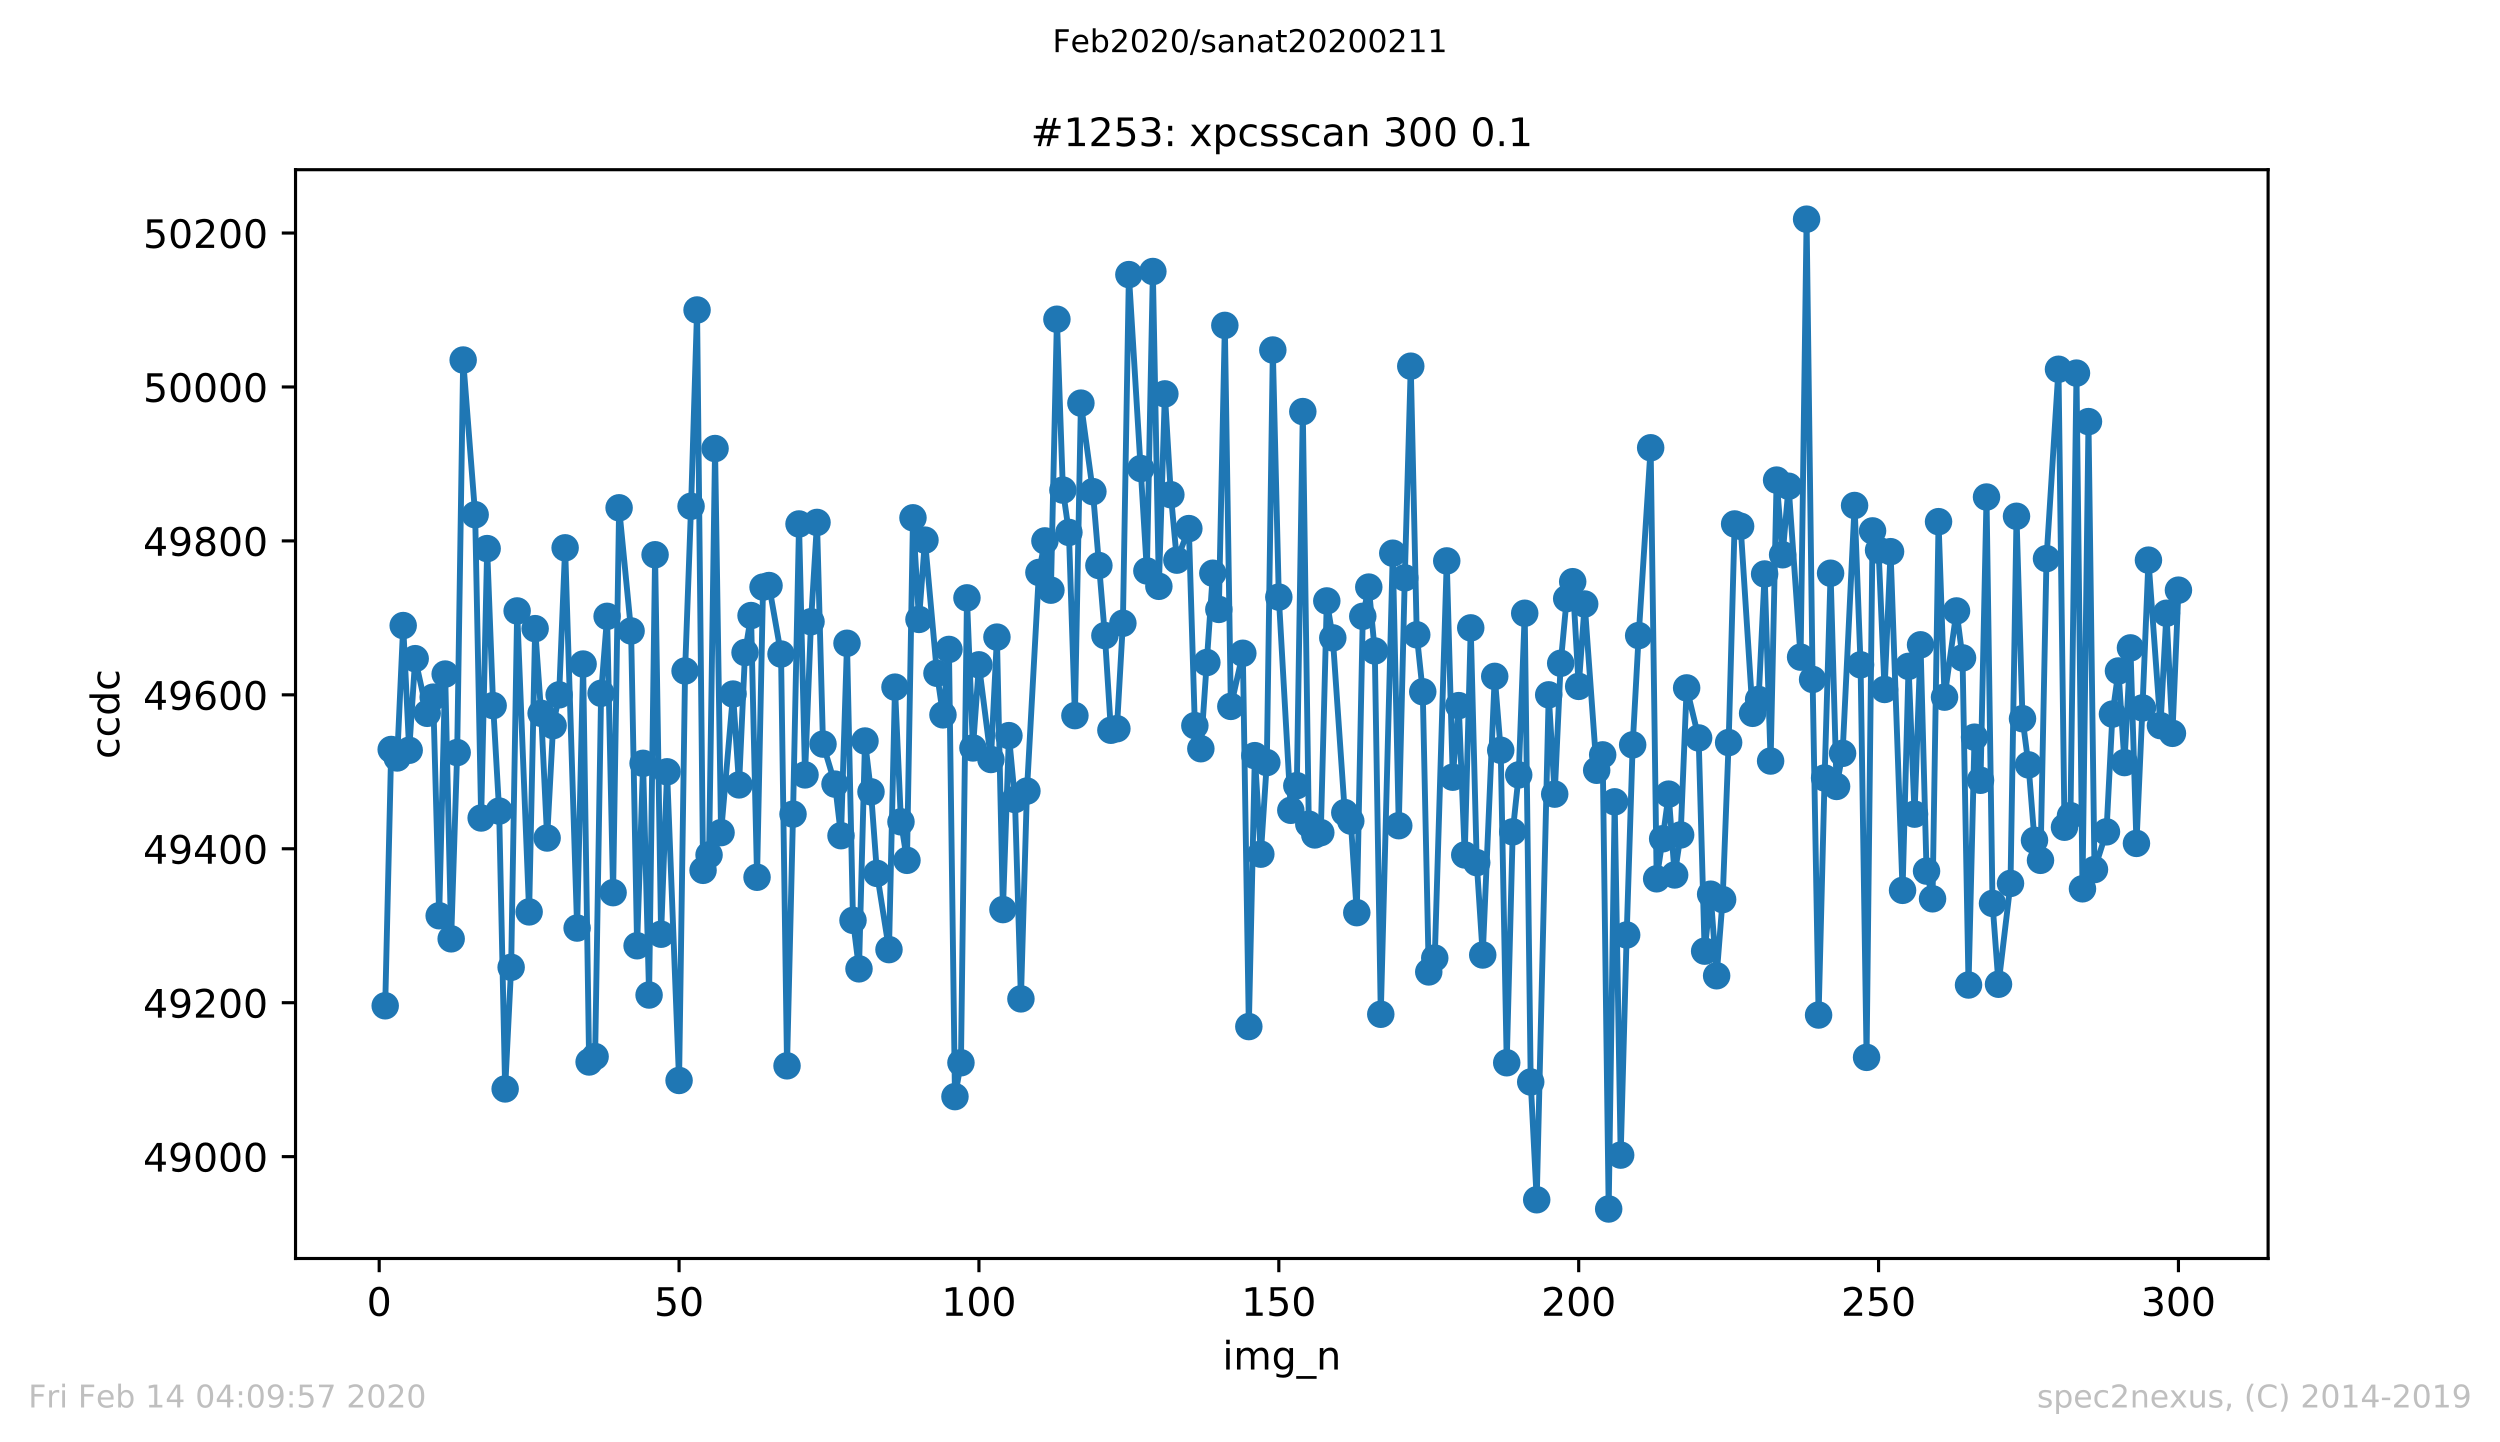 <?xml version="1.0" encoding="utf-8" standalone="no"?>
<!DOCTYPE svg PUBLIC "-//W3C//DTD SVG 1.1//EN"
  "http://www.w3.org/Graphics/SVG/1.1/DTD/svg11.dtd">
<!-- Created with matplotlib (https://matplotlib.org/) -->
<svg height="367.2pt" version="1.1" viewBox="0 0 636.48 367.2" width="636.48pt" xmlns="http://www.w3.org/2000/svg" xmlns:xlink="http://www.w3.org/1999/xlink">
 <defs>
  <style type="text/css">
*{stroke-linecap:butt;stroke-linejoin:round;}
  </style>
 </defs>
 <g id="figure_1">
  <g id="patch_1">
   <path d="M 0 367.2 
L 636.48 367.2 
L 636.48 0 
L 0 0 
z
" style="fill:#ffffff;"/>
  </g>
  <g id="axes_1">
   <g id="patch_2">
    <path d="M 75.24 320.4 
L 577.44 320.4 
L 577.44 43.2 
L 75.24 43.2 
z
" style="fill:#ffffff;"/>
   </g>
   <g id="matplotlib.axis_1">
    <g id="xtick_1">
     <g id="line2d_1">
      <defs>
       <path d="M 0 0 
L 0 3.5 
" id="ma67bcb81f7" style="stroke:#000000;stroke-width:0.8;"/>
      </defs>
      <g>
       <use style="stroke:#000000;stroke-width:0.8;" x="96.54" xlink:href="#ma67bcb81f7" y="320.4"/>
      </g>
     </g>
     <g id="text_1">
      <!-- 0 -->
      <defs>
       <path d="M 31.781 66.406 
Q 24.172 66.406 20.328 58.906 
Q 16.5 51.422 16.5 36.375 
Q 16.5 21.391 20.328 13.891 
Q 24.172 6.391 31.781 6.391 
Q 39.453 6.391 43.281 13.891 
Q 47.125 21.391 47.125 36.375 
Q 47.125 51.422 43.281 58.906 
Q 39.453 66.406 31.781 66.406 
z
M 31.781 74.219 
Q 44.047 74.219 50.516 64.516 
Q 56.984 54.828 56.984 36.375 
Q 56.984 17.969 50.516 8.266 
Q 44.047 -1.422 31.781 -1.422 
Q 19.531 -1.422 13.062 8.266 
Q 6.594 17.969 6.594 36.375 
Q 6.594 54.828 13.062 64.516 
Q 19.531 74.219 31.781 74.219 
z
" id="DejaVuSans-48"/>
      </defs>
      <g transform="translate(93.359 334.998)scale(0.1 -0.1)">
       <use xlink:href="#DejaVuSans-48"/>
      </g>
     </g>
    </g>
    <g id="xtick_2">
     <g id="line2d_2">
      <g>
       <use style="stroke:#000000;stroke-width:0.8;" x="172.886" xlink:href="#ma67bcb81f7" y="320.4"/>
      </g>
     </g>
     <g id="text_2">
      <!-- 50 -->
      <defs>
       <path d="M 10.797 72.906 
L 49.516 72.906 
L 49.516 64.594 
L 19.828 64.594 
L 19.828 46.734 
Q 21.969 47.469 24.109 47.828 
Q 26.266 48.188 28.422 48.188 
Q 40.625 48.188 47.75 41.5 
Q 54.891 34.812 54.891 23.391 
Q 54.891 11.625 47.562 5.094 
Q 40.234 -1.422 26.906 -1.422 
Q 22.312 -1.422 17.547 -0.641 
Q 12.797 0.141 7.719 1.703 
L 7.719 11.625 
Q 12.109 9.234 16.797 8.062 
Q 21.484 6.891 26.703 6.891 
Q 35.156 6.891 40.078 11.328 
Q 45.016 15.766 45.016 23.391 
Q 45.016 31 40.078 35.438 
Q 35.156 39.891 26.703 39.891 
Q 22.75 39.891 18.812 39.016 
Q 14.891 38.141 10.797 36.281 
z
" id="DejaVuSans-53"/>
      </defs>
      <g transform="translate(166.523 334.998)scale(0.1 -0.1)">
       <use xlink:href="#DejaVuSans-53"/>
       <use x="63.623" xlink:href="#DejaVuSans-48"/>
      </g>
     </g>
    </g>
    <g id="xtick_3">
     <g id="line2d_3">
      <g>
       <use style="stroke:#000000;stroke-width:0.8;" x="249.231" xlink:href="#ma67bcb81f7" y="320.4"/>
      </g>
     </g>
     <g id="text_3">
      <!-- 100 -->
      <defs>
       <path d="M 12.406 8.297 
L 28.516 8.297 
L 28.516 63.922 
L 10.984 60.406 
L 10.984 69.391 
L 28.422 72.906 
L 38.281 72.906 
L 38.281 8.297 
L 54.391 8.297 
L 54.391 0 
L 12.406 0 
z
" id="DejaVuSans-49"/>
      </defs>
      <g transform="translate(239.687 334.998)scale(0.1 -0.1)">
       <use xlink:href="#DejaVuSans-49"/>
       <use x="63.623" xlink:href="#DejaVuSans-48"/>
       <use x="127.246" xlink:href="#DejaVuSans-48"/>
      </g>
     </g>
    </g>
    <g id="xtick_4">
     <g id="line2d_4">
      <g>
       <use style="stroke:#000000;stroke-width:0.8;" x="325.577" xlink:href="#ma67bcb81f7" y="320.4"/>
      </g>
     </g>
     <g id="text_4">
      <!-- 150 -->
      <g transform="translate(316.033 334.998)scale(0.1 -0.1)">
       <use xlink:href="#DejaVuSans-49"/>
       <use x="63.623" xlink:href="#DejaVuSans-53"/>
       <use x="127.246" xlink:href="#DejaVuSans-48"/>
      </g>
     </g>
    </g>
    <g id="xtick_5">
     <g id="line2d_5">
      <g>
       <use style="stroke:#000000;stroke-width:0.8;" x="401.922" xlink:href="#ma67bcb81f7" y="320.4"/>
      </g>
     </g>
     <g id="text_5">
      <!-- 200 -->
      <defs>
       <path d="M 19.188 8.297 
L 53.609 8.297 
L 53.609 0 
L 7.328 0 
L 7.328 8.297 
Q 12.938 14.109 22.625 23.891 
Q 32.328 33.688 34.812 36.531 
Q 39.547 41.844 41.422 45.531 
Q 43.312 49.219 43.312 52.781 
Q 43.312 58.594 39.234 62.25 
Q 35.156 65.922 28.609 65.922 
Q 23.969 65.922 18.812 64.312 
Q 13.672 62.703 7.812 59.422 
L 7.812 69.391 
Q 13.766 71.781 18.938 73 
Q 24.125 74.219 28.422 74.219 
Q 39.75 74.219 46.484 68.547 
Q 53.219 62.891 53.219 53.422 
Q 53.219 48.922 51.531 44.891 
Q 49.859 40.875 45.406 35.406 
Q 44.188 33.984 37.641 27.219 
Q 31.109 20.453 19.188 8.297 
z
" id="DejaVuSans-50"/>
      </defs>
      <g transform="translate(392.378 334.998)scale(0.1 -0.1)">
       <use xlink:href="#DejaVuSans-50"/>
       <use x="63.623" xlink:href="#DejaVuSans-48"/>
       <use x="127.246" xlink:href="#DejaVuSans-48"/>
      </g>
     </g>
    </g>
    <g id="xtick_6">
     <g id="line2d_6">
      <g>
       <use style="stroke:#000000;stroke-width:0.8;" x="478.267" xlink:href="#ma67bcb81f7" y="320.4"/>
      </g>
     </g>
     <g id="text_6">
      <!-- 250 -->
      <g transform="translate(468.724 334.998)scale(0.1 -0.1)">
       <use xlink:href="#DejaVuSans-50"/>
       <use x="63.623" xlink:href="#DejaVuSans-53"/>
       <use x="127.246" xlink:href="#DejaVuSans-48"/>
      </g>
     </g>
    </g>
    <g id="xtick_7">
     <g id="line2d_7">
      <g>
       <use style="stroke:#000000;stroke-width:0.8;" x="554.613" xlink:href="#ma67bcb81f7" y="320.4"/>
      </g>
     </g>
     <g id="text_7">
      <!-- 300 -->
      <defs>
       <path d="M 40.578 39.312 
Q 47.656 37.797 51.625 33 
Q 55.609 28.219 55.609 21.188 
Q 55.609 10.406 48.188 4.484 
Q 40.766 -1.422 27.094 -1.422 
Q 22.516 -1.422 17.656 -0.516 
Q 12.797 0.391 7.625 2.203 
L 7.625 11.719 
Q 11.719 9.328 16.594 8.109 
Q 21.484 6.891 26.812 6.891 
Q 36.078 6.891 40.938 10.547 
Q 45.797 14.203 45.797 21.188 
Q 45.797 27.641 41.281 31.266 
Q 36.766 34.906 28.719 34.906 
L 20.219 34.906 
L 20.219 43.016 
L 29.109 43.016 
Q 36.375 43.016 40.234 45.922 
Q 44.094 48.828 44.094 54.297 
Q 44.094 59.906 40.109 62.906 
Q 36.141 65.922 28.719 65.922 
Q 24.656 65.922 20.016 65.031 
Q 15.375 64.156 9.812 62.312 
L 9.812 71.094 
Q 15.438 72.656 20.344 73.438 
Q 25.25 74.219 29.594 74.219 
Q 40.828 74.219 47.359 69.109 
Q 53.906 64.016 53.906 55.328 
Q 53.906 49.266 50.438 45.094 
Q 46.969 40.922 40.578 39.312 
z
" id="DejaVuSans-51"/>
      </defs>
      <g transform="translate(545.069 334.998)scale(0.1 -0.1)">
       <use xlink:href="#DejaVuSans-51"/>
       <use x="63.623" xlink:href="#DejaVuSans-48"/>
       <use x="127.246" xlink:href="#DejaVuSans-48"/>
      </g>
     </g>
    </g>
    <g id="text_8">
     <!-- img_n -->
     <defs>
      <path d="M 9.422 54.688 
L 18.406 54.688 
L 18.406 0 
L 9.422 0 
z
M 9.422 75.984 
L 18.406 75.984 
L 18.406 64.594 
L 9.422 64.594 
z
" id="DejaVuSans-105"/>
      <path d="M 52 44.188 
Q 55.375 50.25 60.062 53.125 
Q 64.75 56 71.094 56 
Q 79.641 56 84.281 50.016 
Q 88.922 44.047 88.922 33.016 
L 88.922 0 
L 79.891 0 
L 79.891 32.719 
Q 79.891 40.578 77.094 44.375 
Q 74.312 48.188 68.609 48.188 
Q 61.625 48.188 57.562 43.547 
Q 53.516 38.922 53.516 30.906 
L 53.516 0 
L 44.484 0 
L 44.484 32.719 
Q 44.484 40.625 41.703 44.406 
Q 38.922 48.188 33.109 48.188 
Q 26.219 48.188 22.156 43.531 
Q 18.109 38.875 18.109 30.906 
L 18.109 0 
L 9.078 0 
L 9.078 54.688 
L 18.109 54.688 
L 18.109 46.188 
Q 21.188 51.219 25.484 53.609 
Q 29.781 56 35.688 56 
Q 41.656 56 45.828 52.969 
Q 50 49.953 52 44.188 
z
" id="DejaVuSans-109"/>
      <path d="M 45.406 27.984 
Q 45.406 37.75 41.375 43.109 
Q 37.359 48.484 30.078 48.484 
Q 22.859 48.484 18.828 43.109 
Q 14.797 37.75 14.797 27.984 
Q 14.797 18.266 18.828 12.891 
Q 22.859 7.516 30.078 7.516 
Q 37.359 7.516 41.375 12.891 
Q 45.406 18.266 45.406 27.984 
z
M 54.391 6.781 
Q 54.391 -7.172 48.188 -13.984 
Q 42 -20.797 29.203 -20.797 
Q 24.469 -20.797 20.266 -20.094 
Q 16.062 -19.391 12.109 -17.922 
L 12.109 -9.188 
Q 16.062 -11.328 19.922 -12.344 
Q 23.781 -13.375 27.781 -13.375 
Q 36.625 -13.375 41.016 -8.766 
Q 45.406 -4.156 45.406 5.172 
L 45.406 9.625 
Q 42.625 4.781 38.281 2.391 
Q 33.938 0 27.875 0 
Q 17.828 0 11.672 7.656 
Q 5.516 15.328 5.516 27.984 
Q 5.516 40.672 11.672 48.328 
Q 17.828 56 27.875 56 
Q 33.938 56 38.281 53.609 
Q 42.625 51.219 45.406 46.391 
L 45.406 54.688 
L 54.391 54.688 
z
" id="DejaVuSans-103"/>
      <path d="M 50.984 -16.609 
L 50.984 -23.578 
L -0.984 -23.578 
L -0.984 -16.609 
z
" id="DejaVuSans-95"/>
      <path d="M 54.891 33.016 
L 54.891 0 
L 45.906 0 
L 45.906 32.719 
Q 45.906 40.484 42.875 44.328 
Q 39.844 48.188 33.797 48.188 
Q 26.516 48.188 22.312 43.547 
Q 18.109 38.922 18.109 30.906 
L 18.109 0 
L 9.078 0 
L 9.078 54.688 
L 18.109 54.688 
L 18.109 46.188 
Q 21.344 51.125 25.703 53.562 
Q 30.078 56 35.797 56 
Q 45.219 56 50.047 50.172 
Q 54.891 44.344 54.891 33.016 
z
" id="DejaVuSans-110"/>
     </defs>
     <g transform="translate(311.238 348.677)scale(0.1 -0.1)">
      <use xlink:href="#DejaVuSans-105"/>
      <use x="27.783" xlink:href="#DejaVuSans-109"/>
      <use x="125.195" xlink:href="#DejaVuSans-103"/>
      <use x="188.672" xlink:href="#DejaVuSans-95"/>
      <use x="238.672" xlink:href="#DejaVuSans-110"/>
     </g>
    </g>
   </g>
   <g id="matplotlib.axis_2">
    <g id="ytick_1">
     <g id="line2d_8">
      <defs>
       <path d="M 0 0 
L -3.5 0 
" id="me5d94b7611" style="stroke:#000000;stroke-width:0.8;"/>
      </defs>
      <g>
       <use style="stroke:#000000;stroke-width:0.8;" x="75.24" xlink:href="#me5d94b7611" y="294.475"/>
      </g>
     </g>
     <g id="text_9">
      <!-- 49000 -->
      <defs>
       <path d="M 37.797 64.312 
L 12.891 25.391 
L 37.797 25.391 
z
M 35.203 72.906 
L 47.609 72.906 
L 47.609 25.391 
L 58.016 25.391 
L 58.016 17.188 
L 47.609 17.188 
L 47.609 0 
L 37.797 0 
L 37.797 17.188 
L 4.891 17.188 
L 4.891 26.703 
z
" id="DejaVuSans-52"/>
       <path d="M 10.984 1.516 
L 10.984 10.5 
Q 14.703 8.734 18.5 7.812 
Q 22.312 6.891 25.984 6.891 
Q 35.75 6.891 40.891 13.453 
Q 46.047 20.016 46.781 33.406 
Q 43.953 29.203 39.594 26.953 
Q 35.25 24.703 29.984 24.703 
Q 19.047 24.703 12.672 31.312 
Q 6.297 37.938 6.297 49.422 
Q 6.297 60.641 12.938 67.422 
Q 19.578 74.219 30.609 74.219 
Q 43.266 74.219 49.922 64.516 
Q 56.594 54.828 56.594 36.375 
Q 56.594 19.141 48.406 8.859 
Q 40.234 -1.422 26.422 -1.422 
Q 22.703 -1.422 18.891 -0.688 
Q 15.094 0.047 10.984 1.516 
z
M 30.609 32.422 
Q 37.25 32.422 41.125 36.953 
Q 45.016 41.5 45.016 49.422 
Q 45.016 57.281 41.125 61.844 
Q 37.25 66.406 30.609 66.406 
Q 23.969 66.406 20.094 61.844 
Q 16.219 57.281 16.219 49.422 
Q 16.219 41.5 20.094 36.953 
Q 23.969 32.422 30.609 32.422 
z
" id="DejaVuSans-57"/>
      </defs>
      <g transform="translate(36.428 298.274)scale(0.1 -0.1)">
       <use xlink:href="#DejaVuSans-52"/>
       <use x="63.623" xlink:href="#DejaVuSans-57"/>
       <use x="127.246" xlink:href="#DejaVuSans-48"/>
       <use x="190.869" xlink:href="#DejaVuSans-48"/>
       <use x="254.492" xlink:href="#DejaVuSans-48"/>
      </g>
     </g>
    </g>
    <g id="ytick_2">
     <g id="line2d_9">
      <g>
       <use style="stroke:#000000;stroke-width:0.8;" x="75.24" xlink:href="#me5d94b7611" y="255.284"/>
      </g>
     </g>
     <g id="text_10">
      <!-- 49200 -->
      <g transform="translate(36.428 259.083)scale(0.1 -0.1)">
       <use xlink:href="#DejaVuSans-52"/>
       <use x="63.623" xlink:href="#DejaVuSans-57"/>
       <use x="127.246" xlink:href="#DejaVuSans-50"/>
       <use x="190.869" xlink:href="#DejaVuSans-48"/>
       <use x="254.492" xlink:href="#DejaVuSans-48"/>
      </g>
     </g>
    </g>
    <g id="ytick_3">
     <g id="line2d_10">
      <g>
       <use style="stroke:#000000;stroke-width:0.8;" x="75.24" xlink:href="#me5d94b7611" y="216.092"/>
      </g>
     </g>
     <g id="text_11">
      <!-- 49400 -->
      <g transform="translate(36.428 219.892)scale(0.1 -0.1)">
       <use xlink:href="#DejaVuSans-52"/>
       <use x="63.623" xlink:href="#DejaVuSans-57"/>
       <use x="127.246" xlink:href="#DejaVuSans-52"/>
       <use x="190.869" xlink:href="#DejaVuSans-48"/>
       <use x="254.492" xlink:href="#DejaVuSans-48"/>
      </g>
     </g>
    </g>
    <g id="ytick_4">
     <g id="line2d_11">
      <g>
       <use style="stroke:#000000;stroke-width:0.8;" x="75.24" xlink:href="#me5d94b7611" y="176.901"/>
      </g>
     </g>
     <g id="text_12">
      <!-- 49600 -->
      <defs>
       <path d="M 33.016 40.375 
Q 26.375 40.375 22.484 35.828 
Q 18.609 31.297 18.609 23.391 
Q 18.609 15.531 22.484 10.953 
Q 26.375 6.391 33.016 6.391 
Q 39.656 6.391 43.531 10.953 
Q 47.406 15.531 47.406 23.391 
Q 47.406 31.297 43.531 35.828 
Q 39.656 40.375 33.016 40.375 
z
M 52.594 71.297 
L 52.594 62.312 
Q 48.875 64.062 45.094 64.984 
Q 41.312 65.922 37.594 65.922 
Q 27.828 65.922 22.672 59.328 
Q 17.531 52.734 16.797 39.406 
Q 19.672 43.656 24.016 45.922 
Q 28.375 48.188 33.594 48.188 
Q 44.578 48.188 50.953 41.516 
Q 57.328 34.859 57.328 23.391 
Q 57.328 12.156 50.688 5.359 
Q 44.047 -1.422 33.016 -1.422 
Q 20.359 -1.422 13.672 8.266 
Q 6.984 17.969 6.984 36.375 
Q 6.984 53.656 15.188 63.938 
Q 23.391 74.219 37.203 74.219 
Q 40.922 74.219 44.703 73.484 
Q 48.484 72.75 52.594 71.297 
z
" id="DejaVuSans-54"/>
      </defs>
      <g transform="translate(36.428 180.7)scale(0.1 -0.1)">
       <use xlink:href="#DejaVuSans-52"/>
       <use x="63.623" xlink:href="#DejaVuSans-57"/>
       <use x="127.246" xlink:href="#DejaVuSans-54"/>
       <use x="190.869" xlink:href="#DejaVuSans-48"/>
       <use x="254.492" xlink:href="#DejaVuSans-48"/>
      </g>
     </g>
    </g>
    <g id="ytick_5">
     <g id="line2d_12">
      <g>
       <use style="stroke:#000000;stroke-width:0.8;" x="75.24" xlink:href="#me5d94b7611" y="137.71"/>
      </g>
     </g>
     <g id="text_13">
      <!-- 49800 -->
      <defs>
       <path d="M 31.781 34.625 
Q 24.75 34.625 20.719 30.859 
Q 16.703 27.094 16.703 20.516 
Q 16.703 13.922 20.719 10.156 
Q 24.75 6.391 31.781 6.391 
Q 38.812 6.391 42.859 10.172 
Q 46.922 13.969 46.922 20.516 
Q 46.922 27.094 42.891 30.859 
Q 38.875 34.625 31.781 34.625 
z
M 21.922 38.812 
Q 15.578 40.375 12.031 44.719 
Q 8.5 49.078 8.5 55.328 
Q 8.5 64.062 14.719 69.141 
Q 20.953 74.219 31.781 74.219 
Q 42.672 74.219 48.875 69.141 
Q 55.078 64.062 55.078 55.328 
Q 55.078 49.078 51.531 44.719 
Q 48 40.375 41.703 38.812 
Q 48.828 37.156 52.797 32.312 
Q 56.781 27.484 56.781 20.516 
Q 56.781 9.906 50.312 4.234 
Q 43.844 -1.422 31.781 -1.422 
Q 19.734 -1.422 13.25 4.234 
Q 6.781 9.906 6.781 20.516 
Q 6.781 27.484 10.781 32.312 
Q 14.797 37.156 21.922 38.812 
z
M 18.312 54.391 
Q 18.312 48.734 21.844 45.562 
Q 25.391 42.391 31.781 42.391 
Q 38.141 42.391 41.719 45.562 
Q 45.312 48.734 45.312 54.391 
Q 45.312 60.062 41.719 63.234 
Q 38.141 66.406 31.781 66.406 
Q 25.391 66.406 21.844 63.234 
Q 18.312 60.062 18.312 54.391 
z
" id="DejaVuSans-56"/>
      </defs>
      <g transform="translate(36.428 141.509)scale(0.1 -0.1)">
       <use xlink:href="#DejaVuSans-52"/>
       <use x="63.623" xlink:href="#DejaVuSans-57"/>
       <use x="127.246" xlink:href="#DejaVuSans-56"/>
       <use x="190.869" xlink:href="#DejaVuSans-48"/>
       <use x="254.492" xlink:href="#DejaVuSans-48"/>
      </g>
     </g>
    </g>
    <g id="ytick_6">
     <g id="line2d_13">
      <g>
       <use style="stroke:#000000;stroke-width:0.8;" x="75.24" xlink:href="#me5d94b7611" y="98.519"/>
      </g>
     </g>
     <g id="text_14">
      <!-- 50000 -->
      <g transform="translate(36.428 102.318)scale(0.1 -0.1)">
       <use xlink:href="#DejaVuSans-53"/>
       <use x="63.623" xlink:href="#DejaVuSans-48"/>
       <use x="127.246" xlink:href="#DejaVuSans-48"/>
       <use x="190.869" xlink:href="#DejaVuSans-48"/>
       <use x="254.492" xlink:href="#DejaVuSans-48"/>
      </g>
     </g>
    </g>
    <g id="ytick_7">
     <g id="line2d_14">
      <g>
       <use style="stroke:#000000;stroke-width:0.8;" x="75.24" xlink:href="#me5d94b7611" y="59.327"/>
      </g>
     </g>
     <g id="text_15">
      <!-- 50200 -->
      <g transform="translate(36.428 63.126)scale(0.1 -0.1)">
       <use xlink:href="#DejaVuSans-53"/>
       <use x="63.623" xlink:href="#DejaVuSans-48"/>
       <use x="127.246" xlink:href="#DejaVuSans-50"/>
       <use x="190.869" xlink:href="#DejaVuSans-48"/>
       <use x="254.492" xlink:href="#DejaVuSans-48"/>
      </g>
     </g>
    </g>
    <g id="text_16">
     <!-- ccdc -->
     <defs>
      <path d="M 48.781 52.594 
L 48.781 44.188 
Q 44.969 46.297 41.141 47.344 
Q 37.312 48.391 33.406 48.391 
Q 24.656 48.391 19.812 42.844 
Q 14.984 37.312 14.984 27.297 
Q 14.984 17.281 19.812 11.734 
Q 24.656 6.203 33.406 6.203 
Q 37.312 6.203 41.141 7.25 
Q 44.969 8.297 48.781 10.406 
L 48.781 2.094 
Q 45.016 0.344 40.984 -0.531 
Q 36.969 -1.422 32.422 -1.422 
Q 20.062 -1.422 12.781 6.344 
Q 5.516 14.109 5.516 27.297 
Q 5.516 40.672 12.859 48.328 
Q 20.219 56 33.016 56 
Q 37.156 56 41.109 55.141 
Q 45.062 54.297 48.781 52.594 
z
" id="DejaVuSans-99"/>
      <path d="M 45.406 46.391 
L 45.406 75.984 
L 54.391 75.984 
L 54.391 0 
L 45.406 0 
L 45.406 8.203 
Q 42.578 3.328 38.25 0.953 
Q 33.938 -1.422 27.875 -1.422 
Q 17.969 -1.422 11.734 6.484 
Q 5.516 14.406 5.516 27.297 
Q 5.516 40.188 11.734 48.094 
Q 17.969 56 27.875 56 
Q 33.938 56 38.25 53.625 
Q 42.578 51.266 45.406 46.391 
z
M 14.797 27.297 
Q 14.797 17.391 18.875 11.75 
Q 22.953 6.109 30.078 6.109 
Q 37.203 6.109 41.297 11.75 
Q 45.406 17.391 45.406 27.297 
Q 45.406 37.203 41.297 42.844 
Q 37.203 48.484 30.078 48.484 
Q 22.953 48.484 18.875 42.844 
Q 14.797 37.203 14.797 27.297 
z
" id="DejaVuSans-100"/>
     </defs>
     <g transform="translate(30.348 193.222)rotate(-90)scale(0.1 -0.1)">
      <use xlink:href="#DejaVuSans-99"/>
      <use x="54.98" xlink:href="#DejaVuSans-99"/>
      <use x="109.961" xlink:href="#DejaVuSans-100"/>
      <use x="173.438" xlink:href="#DejaVuSans-99"/>
     </g>
    </g>
   </g>
   <g id="line2d_15">
    <path clip-path="url(#paa9dcf6b3a)" d="M 98.067 256.067 
L 99.594 190.814 
L 101.121 192.97 
L 102.648 159.265 
L 104.175 191.01 
L 105.702 167.691 
L 108.756 181.604 
L 110.283 177.489 
L 111.809 233.141 
L 113.336 171.61 
L 114.863 239.019 
L 116.39 191.598 
L 117.917 91.66 
L 120.971 131.047 
L 122.498 208.254 
L 124.025 139.669 
L 125.552 179.644 
L 127.079 206.491 
L 128.605 277.231 
L 130.132 246.27 
L 131.659 155.542 
L 134.713 232.161 
L 136.24 160.049 
L 137.767 181.604 
L 139.294 213.349 
L 140.821 184.739 
L 142.348 176.901 
L 143.875 139.473 
L 146.928 236.276 
L 148.455 169.063 
L 149.982 270.372 
L 151.509 269.001 
L 153.036 176.509 
L 154.563 156.914 
L 156.09 227.262 
L 157.617 129.284 
L 160.67 160.637 
L 162.197 240.783 
L 163.724 194.341 
L 165.251 253.324 
L 166.778 141.237 
L 168.305 237.844 
L 169.832 196.497 
L 172.886 275.075 
L 174.413 170.826 
L 175.94 128.892 
L 177.466 78.923 
L 178.993 221.579 
L 180.52 217.66 
L 182.047 114.195 
L 183.574 211.977 
L 186.628 176.705 
L 188.155 199.828 
L 189.682 166.123 
L 191.209 156.718 
L 192.736 223.343 
L 194.262 149.467 
L 195.789 149.075 
L 198.843 166.515 
L 200.37 271.352 
L 201.897 207.274 
L 203.424 133.399 
L 204.951 197.281 
L 206.478 158.285 
L 208.005 133.007 
L 209.532 189.442 
L 212.585 199.632 
L 214.112 212.761 
L 215.639 163.772 
L 217.166 234.316 
L 218.693 246.662 
L 220.22 188.658 
L 221.747 201.592 
L 223.274 222.363 
L 226.328 241.763 
L 227.854 174.942 
L 229.381 209.234 
L 230.908 219.032 
L 232.435 131.831 
L 233.962 157.697 
L 235.489 137.514 
L 238.543 171.414 
L 240.07 181.996 
L 241.597 165.34 
L 243.124 279.19 
L 244.65 270.568 
L 246.177 152.211 
L 247.704 190.422 
L 249.231 169.259 
L 252.285 193.361 
L 253.812 162.204 
L 255.339 231.573 
L 256.866 187.287 
L 258.393 203.551 
L 259.92 254.304 
L 261.446 201.396 
L 264.5 145.744 
L 266.027 137.71 
L 267.554 150.251 
L 269.081 81.274 
L 270.608 124.777 
L 272.135 135.554 
L 273.662 182.192 
L 275.189 102.634 
L 278.242 125.169 
L 281.296 161.812 
L 282.823 185.915 
L 284.35 185.523 
L 285.877 158.677 
L 287.404 69.909 
L 291.985 145.352 
L 293.511 69.125 
L 295.038 149.271 
L 296.565 100.282 
L 298.092 125.952 
L 299.619 142.609 
L 302.673 134.574 
L 304.2 184.739 
L 305.727 190.618 
L 308.781 145.94 
L 310.307 155.15 
L 311.834 82.842 
L 313.361 179.84 
L 316.415 166.319 
L 317.942 261.358 
L 319.469 192.382 
L 320.996 217.464 
L 322.523 194.145 
L 324.05 89.113 
L 325.577 152.015 
L 328.63 206.295 
L 330.157 200.024 
L 331.684 104.789 
L 333.211 209.822 
L 334.738 212.565 
L 336.265 211.977 
L 337.792 152.994 
L 339.319 162.4 
L 342.373 206.882 
L 343.899 209.038 
L 345.426 232.357 
L 346.953 156.914 
L 348.48 149.467 
L 350.007 165.732 
L 351.534 258.223 
L 354.588 140.845 
L 356.115 210.214 
L 357.642 147.116 
L 359.169 93.228 
L 360.695 161.616 
L 362.222 176.117 
L 363.749 247.445 
L 365.276 243.918 
L 368.33 142.805 
L 369.857 197.868 
L 371.384 179.644 
L 372.911 217.66 
L 374.438 159.853 
L 375.965 219.62 
L 377.491 243.134 
L 380.545 172.198 
L 382.072 191.01 
L 383.599 270.568 
L 385.126 211.781 
L 386.653 197.281 
L 388.18 156.13 
L 389.707 275.467 
L 391.234 305.449 
L 394.287 176.901 
L 395.814 202.179 
L 397.341 168.867 
L 398.868 152.407 
L 400.395 148.095 
L 401.922 174.746 
L 403.449 153.778 
L 406.503 196.105 
L 408.03 192.186 
L 409.556 307.8 
L 411.083 204.139 
L 412.61 294.083 
L 414.137 238.04 
L 415.664 189.638 
L 417.191 161.812 
L 420.245 113.999 
L 421.772 223.735 
L 423.299 213.545 
L 424.826 202.179 
L 426.352 222.755 
L 427.879 212.565 
L 429.406 175.137 
L 432.46 187.875 
L 433.987 242.155 
L 435.514 227.654 
L 437.041 248.425 
L 438.568 229.026 
L 440.095 189.05 
L 441.622 133.399 
L 443.148 133.987 
L 446.202 181.604 
L 447.729 178.077 
L 449.256 146.136 
L 450.783 193.753 
L 452.31 122.229 
L 453.837 141.237 
L 455.364 123.797 
L 458.418 167.299 
L 459.944 55.8 
L 461.471 172.982 
L 462.998 258.419 
L 464.525 198.064 
L 466.052 145.94 
L 467.579 200.22 
L 469.106 191.794 
L 472.16 128.696 
L 473.687 169.259 
L 475.214 269.197 
L 476.74 135.162 
L 478.267 140.061 
L 479.794 175.529 
L 481.321 140.453 
L 484.375 226.674 
L 485.902 169.651 
L 487.429 207.274 
L 488.956 164.164 
L 490.483 221.775 
L 492.01 228.83 
L 493.536 132.811 
L 495.063 177.489 
L 498.117 155.542 
L 499.644 167.495 
L 501.171 250.777 
L 502.698 187.679 
L 504.225 198.652 
L 505.752 126.54 
L 507.279 230.005 
L 508.805 250.581 
L 511.859 224.91 
L 513.386 131.439 
L 514.913 182.976 
L 516.44 194.733 
L 517.967 213.937 
L 519.494 219.032 
L 521.021 142.217 
L 524.075 94.012 
L 525.601 210.606 
L 527.128 207.666 
L 528.655 94.991 
L 530.182 226.282 
L 531.709 107.337 
L 533.236 221.383 
L 536.29 211.781 
L 537.817 181.8 
L 539.344 170.826 
L 540.871 194.145 
L 542.397 164.948 
L 543.924 214.721 
L 545.451 180.232 
L 546.978 142.609 
L 550.032 184.739 
L 551.559 156.13 
L 553.086 186.699 
L 554.613 150.251 
L 554.613 150.251 
" style="fill:none;stroke:#1f77b4;stroke-linecap:square;stroke-width:1.5;"/>
    <defs>
     <path d="M 0 3 
C 0.796 3 1.559 2.684 2.121 2.121 
C 2.684 1.559 3 0.796 3 0 
C 3 -0.796 2.684 -1.559 2.121 -2.121 
C 1.559 -2.684 0.796 -3 0 -3 
C -0.796 -3 -1.559 -2.684 -2.121 -2.121 
C -2.684 -1.559 -3 -0.796 -3 0 
C -3 0.796 -2.684 1.559 -2.121 2.121 
C -1.559 2.684 -0.796 3 0 3 
z
" id="md82ec8eacd" style="stroke:#1f77b4;"/>
    </defs>
    <g clip-path="url(#paa9dcf6b3a)">
     <use style="fill:#1f77b4;stroke:#1f77b4;" x="98.067" xlink:href="#md82ec8eacd" y="256.067"/>
     <use style="fill:#1f77b4;stroke:#1f77b4;" x="99.594" xlink:href="#md82ec8eacd" y="190.814"/>
     <use style="fill:#1f77b4;stroke:#1f77b4;" x="101.121" xlink:href="#md82ec8eacd" y="192.97"/>
     <use style="fill:#1f77b4;stroke:#1f77b4;" x="102.648" xlink:href="#md82ec8eacd" y="159.265"/>
     <use style="fill:#1f77b4;stroke:#1f77b4;" x="104.175" xlink:href="#md82ec8eacd" y="191.01"/>
     <use style="fill:#1f77b4;stroke:#1f77b4;" x="105.702" xlink:href="#md82ec8eacd" y="167.691"/>
     <use style="fill:#1f77b4;stroke:#1f77b4;" x="108.756" xlink:href="#md82ec8eacd" y="181.604"/>
     <use style="fill:#1f77b4;stroke:#1f77b4;" x="110.283" xlink:href="#md82ec8eacd" y="177.489"/>
     <use style="fill:#1f77b4;stroke:#1f77b4;" x="111.809" xlink:href="#md82ec8eacd" y="233.141"/>
     <use style="fill:#1f77b4;stroke:#1f77b4;" x="113.336" xlink:href="#md82ec8eacd" y="171.61"/>
     <use style="fill:#1f77b4;stroke:#1f77b4;" x="114.863" xlink:href="#md82ec8eacd" y="239.019"/>
     <use style="fill:#1f77b4;stroke:#1f77b4;" x="116.39" xlink:href="#md82ec8eacd" y="191.598"/>
     <use style="fill:#1f77b4;stroke:#1f77b4;" x="117.917" xlink:href="#md82ec8eacd" y="91.66"/>
     <use style="fill:#1f77b4;stroke:#1f77b4;" x="120.971" xlink:href="#md82ec8eacd" y="131.047"/>
     <use style="fill:#1f77b4;stroke:#1f77b4;" x="122.498" xlink:href="#md82ec8eacd" y="208.254"/>
     <use style="fill:#1f77b4;stroke:#1f77b4;" x="124.025" xlink:href="#md82ec8eacd" y="139.669"/>
     <use style="fill:#1f77b4;stroke:#1f77b4;" x="125.552" xlink:href="#md82ec8eacd" y="179.644"/>
     <use style="fill:#1f77b4;stroke:#1f77b4;" x="127.079" xlink:href="#md82ec8eacd" y="206.491"/>
     <use style="fill:#1f77b4;stroke:#1f77b4;" x="128.605" xlink:href="#md82ec8eacd" y="277.231"/>
     <use style="fill:#1f77b4;stroke:#1f77b4;" x="130.132" xlink:href="#md82ec8eacd" y="246.27"/>
     <use style="fill:#1f77b4;stroke:#1f77b4;" x="131.659" xlink:href="#md82ec8eacd" y="155.542"/>
     <use style="fill:#1f77b4;stroke:#1f77b4;" x="134.713" xlink:href="#md82ec8eacd" y="232.161"/>
     <use style="fill:#1f77b4;stroke:#1f77b4;" x="136.24" xlink:href="#md82ec8eacd" y="160.049"/>
     <use style="fill:#1f77b4;stroke:#1f77b4;" x="137.767" xlink:href="#md82ec8eacd" y="181.604"/>
     <use style="fill:#1f77b4;stroke:#1f77b4;" x="139.294" xlink:href="#md82ec8eacd" y="213.349"/>
     <use style="fill:#1f77b4;stroke:#1f77b4;" x="140.821" xlink:href="#md82ec8eacd" y="184.739"/>
     <use style="fill:#1f77b4;stroke:#1f77b4;" x="142.348" xlink:href="#md82ec8eacd" y="176.901"/>
     <use style="fill:#1f77b4;stroke:#1f77b4;" x="143.875" xlink:href="#md82ec8eacd" y="139.473"/>
     <use style="fill:#1f77b4;stroke:#1f77b4;" x="146.928" xlink:href="#md82ec8eacd" y="236.276"/>
     <use style="fill:#1f77b4;stroke:#1f77b4;" x="148.455" xlink:href="#md82ec8eacd" y="169.063"/>
     <use style="fill:#1f77b4;stroke:#1f77b4;" x="149.982" xlink:href="#md82ec8eacd" y="270.372"/>
     <use style="fill:#1f77b4;stroke:#1f77b4;" x="151.509" xlink:href="#md82ec8eacd" y="269.001"/>
     <use style="fill:#1f77b4;stroke:#1f77b4;" x="153.036" xlink:href="#md82ec8eacd" y="176.509"/>
     <use style="fill:#1f77b4;stroke:#1f77b4;" x="154.563" xlink:href="#md82ec8eacd" y="156.914"/>
     <use style="fill:#1f77b4;stroke:#1f77b4;" x="156.09" xlink:href="#md82ec8eacd" y="227.262"/>
     <use style="fill:#1f77b4;stroke:#1f77b4;" x="157.617" xlink:href="#md82ec8eacd" y="129.284"/>
     <use style="fill:#1f77b4;stroke:#1f77b4;" x="160.67" xlink:href="#md82ec8eacd" y="160.637"/>
     <use style="fill:#1f77b4;stroke:#1f77b4;" x="162.197" xlink:href="#md82ec8eacd" y="240.783"/>
     <use style="fill:#1f77b4;stroke:#1f77b4;" x="163.724" xlink:href="#md82ec8eacd" y="194.341"/>
     <use style="fill:#1f77b4;stroke:#1f77b4;" x="165.251" xlink:href="#md82ec8eacd" y="253.324"/>
     <use style="fill:#1f77b4;stroke:#1f77b4;" x="166.778" xlink:href="#md82ec8eacd" y="141.237"/>
     <use style="fill:#1f77b4;stroke:#1f77b4;" x="168.305" xlink:href="#md82ec8eacd" y="237.844"/>
     <use style="fill:#1f77b4;stroke:#1f77b4;" x="169.832" xlink:href="#md82ec8eacd" y="196.497"/>
     <use style="fill:#1f77b4;stroke:#1f77b4;" x="172.886" xlink:href="#md82ec8eacd" y="275.075"/>
     <use style="fill:#1f77b4;stroke:#1f77b4;" x="174.413" xlink:href="#md82ec8eacd" y="170.826"/>
     <use style="fill:#1f77b4;stroke:#1f77b4;" x="175.94" xlink:href="#md82ec8eacd" y="128.892"/>
     <use style="fill:#1f77b4;stroke:#1f77b4;" x="177.466" xlink:href="#md82ec8eacd" y="78.923"/>
     <use style="fill:#1f77b4;stroke:#1f77b4;" x="178.993" xlink:href="#md82ec8eacd" y="221.579"/>
     <use style="fill:#1f77b4;stroke:#1f77b4;" x="180.52" xlink:href="#md82ec8eacd" y="217.66"/>
     <use style="fill:#1f77b4;stroke:#1f77b4;" x="182.047" xlink:href="#md82ec8eacd" y="114.195"/>
     <use style="fill:#1f77b4;stroke:#1f77b4;" x="183.574" xlink:href="#md82ec8eacd" y="211.977"/>
     <use style="fill:#1f77b4;stroke:#1f77b4;" x="186.628" xlink:href="#md82ec8eacd" y="176.705"/>
     <use style="fill:#1f77b4;stroke:#1f77b4;" x="188.155" xlink:href="#md82ec8eacd" y="199.828"/>
     <use style="fill:#1f77b4;stroke:#1f77b4;" x="189.682" xlink:href="#md82ec8eacd" y="166.123"/>
     <use style="fill:#1f77b4;stroke:#1f77b4;" x="191.209" xlink:href="#md82ec8eacd" y="156.718"/>
     <use style="fill:#1f77b4;stroke:#1f77b4;" x="192.736" xlink:href="#md82ec8eacd" y="223.343"/>
     <use style="fill:#1f77b4;stroke:#1f77b4;" x="194.262" xlink:href="#md82ec8eacd" y="149.467"/>
     <use style="fill:#1f77b4;stroke:#1f77b4;" x="195.789" xlink:href="#md82ec8eacd" y="149.075"/>
     <use style="fill:#1f77b4;stroke:#1f77b4;" x="198.843" xlink:href="#md82ec8eacd" y="166.515"/>
     <use style="fill:#1f77b4;stroke:#1f77b4;" x="200.37" xlink:href="#md82ec8eacd" y="271.352"/>
     <use style="fill:#1f77b4;stroke:#1f77b4;" x="201.897" xlink:href="#md82ec8eacd" y="207.274"/>
     <use style="fill:#1f77b4;stroke:#1f77b4;" x="203.424" xlink:href="#md82ec8eacd" y="133.399"/>
     <use style="fill:#1f77b4;stroke:#1f77b4;" x="204.951" xlink:href="#md82ec8eacd" y="197.281"/>
     <use style="fill:#1f77b4;stroke:#1f77b4;" x="206.478" xlink:href="#md82ec8eacd" y="158.285"/>
     <use style="fill:#1f77b4;stroke:#1f77b4;" x="208.005" xlink:href="#md82ec8eacd" y="133.007"/>
     <use style="fill:#1f77b4;stroke:#1f77b4;" x="209.532" xlink:href="#md82ec8eacd" y="189.442"/>
     <use style="fill:#1f77b4;stroke:#1f77b4;" x="212.585" xlink:href="#md82ec8eacd" y="199.632"/>
     <use style="fill:#1f77b4;stroke:#1f77b4;" x="214.112" xlink:href="#md82ec8eacd" y="212.761"/>
     <use style="fill:#1f77b4;stroke:#1f77b4;" x="215.639" xlink:href="#md82ec8eacd" y="163.772"/>
     <use style="fill:#1f77b4;stroke:#1f77b4;" x="217.166" xlink:href="#md82ec8eacd" y="234.316"/>
     <use style="fill:#1f77b4;stroke:#1f77b4;" x="218.693" xlink:href="#md82ec8eacd" y="246.662"/>
     <use style="fill:#1f77b4;stroke:#1f77b4;" x="220.22" xlink:href="#md82ec8eacd" y="188.658"/>
     <use style="fill:#1f77b4;stroke:#1f77b4;" x="221.747" xlink:href="#md82ec8eacd" y="201.592"/>
     <use style="fill:#1f77b4;stroke:#1f77b4;" x="223.274" xlink:href="#md82ec8eacd" y="222.363"/>
     <use style="fill:#1f77b4;stroke:#1f77b4;" x="226.328" xlink:href="#md82ec8eacd" y="241.763"/>
     <use style="fill:#1f77b4;stroke:#1f77b4;" x="227.854" xlink:href="#md82ec8eacd" y="174.942"/>
     <use style="fill:#1f77b4;stroke:#1f77b4;" x="229.381" xlink:href="#md82ec8eacd" y="209.234"/>
     <use style="fill:#1f77b4;stroke:#1f77b4;" x="230.908" xlink:href="#md82ec8eacd" y="219.032"/>
     <use style="fill:#1f77b4;stroke:#1f77b4;" x="232.435" xlink:href="#md82ec8eacd" y="131.831"/>
     <use style="fill:#1f77b4;stroke:#1f77b4;" x="233.962" xlink:href="#md82ec8eacd" y="157.697"/>
     <use style="fill:#1f77b4;stroke:#1f77b4;" x="235.489" xlink:href="#md82ec8eacd" y="137.514"/>
     <use style="fill:#1f77b4;stroke:#1f77b4;" x="238.543" xlink:href="#md82ec8eacd" y="171.414"/>
     <use style="fill:#1f77b4;stroke:#1f77b4;" x="240.07" xlink:href="#md82ec8eacd" y="181.996"/>
     <use style="fill:#1f77b4;stroke:#1f77b4;" x="241.597" xlink:href="#md82ec8eacd" y="165.34"/>
     <use style="fill:#1f77b4;stroke:#1f77b4;" x="243.124" xlink:href="#md82ec8eacd" y="279.19"/>
     <use style="fill:#1f77b4;stroke:#1f77b4;" x="244.65" xlink:href="#md82ec8eacd" y="270.568"/>
     <use style="fill:#1f77b4;stroke:#1f77b4;" x="246.177" xlink:href="#md82ec8eacd" y="152.211"/>
     <use style="fill:#1f77b4;stroke:#1f77b4;" x="247.704" xlink:href="#md82ec8eacd" y="190.422"/>
     <use style="fill:#1f77b4;stroke:#1f77b4;" x="249.231" xlink:href="#md82ec8eacd" y="169.259"/>
     <use style="fill:#1f77b4;stroke:#1f77b4;" x="252.285" xlink:href="#md82ec8eacd" y="193.361"/>
     <use style="fill:#1f77b4;stroke:#1f77b4;" x="253.812" xlink:href="#md82ec8eacd" y="162.204"/>
     <use style="fill:#1f77b4;stroke:#1f77b4;" x="255.339" xlink:href="#md82ec8eacd" y="231.573"/>
     <use style="fill:#1f77b4;stroke:#1f77b4;" x="256.866" xlink:href="#md82ec8eacd" y="187.287"/>
     <use style="fill:#1f77b4;stroke:#1f77b4;" x="258.393" xlink:href="#md82ec8eacd" y="203.551"/>
     <use style="fill:#1f77b4;stroke:#1f77b4;" x="259.92" xlink:href="#md82ec8eacd" y="254.304"/>
     <use style="fill:#1f77b4;stroke:#1f77b4;" x="261.446" xlink:href="#md82ec8eacd" y="201.396"/>
     <use style="fill:#1f77b4;stroke:#1f77b4;" x="264.5" xlink:href="#md82ec8eacd" y="145.744"/>
     <use style="fill:#1f77b4;stroke:#1f77b4;" x="266.027" xlink:href="#md82ec8eacd" y="137.71"/>
     <use style="fill:#1f77b4;stroke:#1f77b4;" x="267.554" xlink:href="#md82ec8eacd" y="150.251"/>
     <use style="fill:#1f77b4;stroke:#1f77b4;" x="269.081" xlink:href="#md82ec8eacd" y="81.274"/>
     <use style="fill:#1f77b4;stroke:#1f77b4;" x="270.608" xlink:href="#md82ec8eacd" y="124.777"/>
     <use style="fill:#1f77b4;stroke:#1f77b4;" x="272.135" xlink:href="#md82ec8eacd" y="135.554"/>
     <use style="fill:#1f77b4;stroke:#1f77b4;" x="273.662" xlink:href="#md82ec8eacd" y="182.192"/>
     <use style="fill:#1f77b4;stroke:#1f77b4;" x="275.189" xlink:href="#md82ec8eacd" y="102.634"/>
     <use style="fill:#1f77b4;stroke:#1f77b4;" x="278.242" xlink:href="#md82ec8eacd" y="125.169"/>
     <use style="fill:#1f77b4;stroke:#1f77b4;" x="279.769" xlink:href="#md82ec8eacd" y="143.98"/>
     <use style="fill:#1f77b4;stroke:#1f77b4;" x="281.296" xlink:href="#md82ec8eacd" y="161.812"/>
     <use style="fill:#1f77b4;stroke:#1f77b4;" x="282.823" xlink:href="#md82ec8eacd" y="185.915"/>
     <use style="fill:#1f77b4;stroke:#1f77b4;" x="284.35" xlink:href="#md82ec8eacd" y="185.523"/>
     <use style="fill:#1f77b4;stroke:#1f77b4;" x="285.877" xlink:href="#md82ec8eacd" y="158.677"/>
     <use style="fill:#1f77b4;stroke:#1f77b4;" x="287.404" xlink:href="#md82ec8eacd" y="69.909"/>
     <use style="fill:#1f77b4;stroke:#1f77b4;" x="290.458" xlink:href="#md82ec8eacd" y="119.29"/>
     <use style="fill:#1f77b4;stroke:#1f77b4;" x="291.985" xlink:href="#md82ec8eacd" y="145.352"/>
     <use style="fill:#1f77b4;stroke:#1f77b4;" x="293.511" xlink:href="#md82ec8eacd" y="69.125"/>
     <use style="fill:#1f77b4;stroke:#1f77b4;" x="295.038" xlink:href="#md82ec8eacd" y="149.271"/>
     <use style="fill:#1f77b4;stroke:#1f77b4;" x="296.565" xlink:href="#md82ec8eacd" y="100.282"/>
     <use style="fill:#1f77b4;stroke:#1f77b4;" x="298.092" xlink:href="#md82ec8eacd" y="125.952"/>
     <use style="fill:#1f77b4;stroke:#1f77b4;" x="299.619" xlink:href="#md82ec8eacd" y="142.609"/>
     <use style="fill:#1f77b4;stroke:#1f77b4;" x="302.673" xlink:href="#md82ec8eacd" y="134.574"/>
     <use style="fill:#1f77b4;stroke:#1f77b4;" x="304.2" xlink:href="#md82ec8eacd" y="184.739"/>
     <use style="fill:#1f77b4;stroke:#1f77b4;" x="305.727" xlink:href="#md82ec8eacd" y="190.618"/>
     <use style="fill:#1f77b4;stroke:#1f77b4;" x="307.254" xlink:href="#md82ec8eacd" y="168.671"/>
     <use style="fill:#1f77b4;stroke:#1f77b4;" x="308.781" xlink:href="#md82ec8eacd" y="145.94"/>
     <use style="fill:#1f77b4;stroke:#1f77b4;" x="310.307" xlink:href="#md82ec8eacd" y="155.15"/>
     <use style="fill:#1f77b4;stroke:#1f77b4;" x="311.834" xlink:href="#md82ec8eacd" y="82.842"/>
     <use style="fill:#1f77b4;stroke:#1f77b4;" x="313.361" xlink:href="#md82ec8eacd" y="179.84"/>
     <use style="fill:#1f77b4;stroke:#1f77b4;" x="316.415" xlink:href="#md82ec8eacd" y="166.319"/>
     <use style="fill:#1f77b4;stroke:#1f77b4;" x="317.942" xlink:href="#md82ec8eacd" y="261.358"/>
     <use style="fill:#1f77b4;stroke:#1f77b4;" x="319.469" xlink:href="#md82ec8eacd" y="192.382"/>
     <use style="fill:#1f77b4;stroke:#1f77b4;" x="320.996" xlink:href="#md82ec8eacd" y="217.464"/>
     <use style="fill:#1f77b4;stroke:#1f77b4;" x="322.523" xlink:href="#md82ec8eacd" y="194.145"/>
     <use style="fill:#1f77b4;stroke:#1f77b4;" x="324.05" xlink:href="#md82ec8eacd" y="89.113"/>
     <use style="fill:#1f77b4;stroke:#1f77b4;" x="325.577" xlink:href="#md82ec8eacd" y="152.015"/>
     <use style="fill:#1f77b4;stroke:#1f77b4;" x="328.63" xlink:href="#md82ec8eacd" y="206.295"/>
     <use style="fill:#1f77b4;stroke:#1f77b4;" x="330.157" xlink:href="#md82ec8eacd" y="200.024"/>
     <use style="fill:#1f77b4;stroke:#1f77b4;" x="331.684" xlink:href="#md82ec8eacd" y="104.789"/>
     <use style="fill:#1f77b4;stroke:#1f77b4;" x="333.211" xlink:href="#md82ec8eacd" y="209.822"/>
     <use style="fill:#1f77b4;stroke:#1f77b4;" x="334.738" xlink:href="#md82ec8eacd" y="212.565"/>
     <use style="fill:#1f77b4;stroke:#1f77b4;" x="336.265" xlink:href="#md82ec8eacd" y="211.977"/>
     <use style="fill:#1f77b4;stroke:#1f77b4;" x="337.792" xlink:href="#md82ec8eacd" y="152.994"/>
     <use style="fill:#1f77b4;stroke:#1f77b4;" x="339.319" xlink:href="#md82ec8eacd" y="162.4"/>
     <use style="fill:#1f77b4;stroke:#1f77b4;" x="342.373" xlink:href="#md82ec8eacd" y="206.882"/>
     <use style="fill:#1f77b4;stroke:#1f77b4;" x="343.899" xlink:href="#md82ec8eacd" y="209.038"/>
     <use style="fill:#1f77b4;stroke:#1f77b4;" x="345.426" xlink:href="#md82ec8eacd" y="232.357"/>
     <use style="fill:#1f77b4;stroke:#1f77b4;" x="346.953" xlink:href="#md82ec8eacd" y="156.914"/>
     <use style="fill:#1f77b4;stroke:#1f77b4;" x="348.48" xlink:href="#md82ec8eacd" y="149.467"/>
     <use style="fill:#1f77b4;stroke:#1f77b4;" x="350.007" xlink:href="#md82ec8eacd" y="165.732"/>
     <use style="fill:#1f77b4;stroke:#1f77b4;" x="351.534" xlink:href="#md82ec8eacd" y="258.223"/>
     <use style="fill:#1f77b4;stroke:#1f77b4;" x="354.588" xlink:href="#md82ec8eacd" y="140.845"/>
     <use style="fill:#1f77b4;stroke:#1f77b4;" x="356.115" xlink:href="#md82ec8eacd" y="210.214"/>
     <use style="fill:#1f77b4;stroke:#1f77b4;" x="357.642" xlink:href="#md82ec8eacd" y="147.116"/>
     <use style="fill:#1f77b4;stroke:#1f77b4;" x="359.169" xlink:href="#md82ec8eacd" y="93.228"/>
     <use style="fill:#1f77b4;stroke:#1f77b4;" x="360.695" xlink:href="#md82ec8eacd" y="161.616"/>
     <use style="fill:#1f77b4;stroke:#1f77b4;" x="362.222" xlink:href="#md82ec8eacd" y="176.117"/>
     <use style="fill:#1f77b4;stroke:#1f77b4;" x="363.749" xlink:href="#md82ec8eacd" y="247.445"/>
     <use style="fill:#1f77b4;stroke:#1f77b4;" x="365.276" xlink:href="#md82ec8eacd" y="243.918"/>
     <use style="fill:#1f77b4;stroke:#1f77b4;" x="368.33" xlink:href="#md82ec8eacd" y="142.805"/>
     <use style="fill:#1f77b4;stroke:#1f77b4;" x="369.857" xlink:href="#md82ec8eacd" y="197.868"/>
     <use style="fill:#1f77b4;stroke:#1f77b4;" x="371.384" xlink:href="#md82ec8eacd" y="179.644"/>
     <use style="fill:#1f77b4;stroke:#1f77b4;" x="372.911" xlink:href="#md82ec8eacd" y="217.66"/>
     <use style="fill:#1f77b4;stroke:#1f77b4;" x="374.438" xlink:href="#md82ec8eacd" y="159.853"/>
     <use style="fill:#1f77b4;stroke:#1f77b4;" x="375.965" xlink:href="#md82ec8eacd" y="219.62"/>
     <use style="fill:#1f77b4;stroke:#1f77b4;" x="377.491" xlink:href="#md82ec8eacd" y="243.134"/>
     <use style="fill:#1f77b4;stroke:#1f77b4;" x="380.545" xlink:href="#md82ec8eacd" y="172.198"/>
     <use style="fill:#1f77b4;stroke:#1f77b4;" x="382.072" xlink:href="#md82ec8eacd" y="191.01"/>
     <use style="fill:#1f77b4;stroke:#1f77b4;" x="383.599" xlink:href="#md82ec8eacd" y="270.568"/>
     <use style="fill:#1f77b4;stroke:#1f77b4;" x="385.126" xlink:href="#md82ec8eacd" y="211.781"/>
     <use style="fill:#1f77b4;stroke:#1f77b4;" x="386.653" xlink:href="#md82ec8eacd" y="197.281"/>
     <use style="fill:#1f77b4;stroke:#1f77b4;" x="388.18" xlink:href="#md82ec8eacd" y="156.13"/>
     <use style="fill:#1f77b4;stroke:#1f77b4;" x="389.707" xlink:href="#md82ec8eacd" y="275.467"/>
     <use style="fill:#1f77b4;stroke:#1f77b4;" x="391.234" xlink:href="#md82ec8eacd" y="305.449"/>
     <use style="fill:#1f77b4;stroke:#1f77b4;" x="394.287" xlink:href="#md82ec8eacd" y="176.901"/>
     <use style="fill:#1f77b4;stroke:#1f77b4;" x="395.814" xlink:href="#md82ec8eacd" y="202.179"/>
     <use style="fill:#1f77b4;stroke:#1f77b4;" x="397.341" xlink:href="#md82ec8eacd" y="168.867"/>
     <use style="fill:#1f77b4;stroke:#1f77b4;" x="398.868" xlink:href="#md82ec8eacd" y="152.407"/>
     <use style="fill:#1f77b4;stroke:#1f77b4;" x="400.395" xlink:href="#md82ec8eacd" y="148.095"/>
     <use style="fill:#1f77b4;stroke:#1f77b4;" x="401.922" xlink:href="#md82ec8eacd" y="174.746"/>
     <use style="fill:#1f77b4;stroke:#1f77b4;" x="403.449" xlink:href="#md82ec8eacd" y="153.778"/>
     <use style="fill:#1f77b4;stroke:#1f77b4;" x="406.503" xlink:href="#md82ec8eacd" y="196.105"/>
     <use style="fill:#1f77b4;stroke:#1f77b4;" x="408.03" xlink:href="#md82ec8eacd" y="192.186"/>
     <use style="fill:#1f77b4;stroke:#1f77b4;" x="409.556" xlink:href="#md82ec8eacd" y="307.8"/>
     <use style="fill:#1f77b4;stroke:#1f77b4;" x="411.083" xlink:href="#md82ec8eacd" y="204.139"/>
     <use style="fill:#1f77b4;stroke:#1f77b4;" x="412.61" xlink:href="#md82ec8eacd" y="294.083"/>
     <use style="fill:#1f77b4;stroke:#1f77b4;" x="414.137" xlink:href="#md82ec8eacd" y="238.04"/>
     <use style="fill:#1f77b4;stroke:#1f77b4;" x="415.664" xlink:href="#md82ec8eacd" y="189.638"/>
     <use style="fill:#1f77b4;stroke:#1f77b4;" x="417.191" xlink:href="#md82ec8eacd" y="161.812"/>
     <use style="fill:#1f77b4;stroke:#1f77b4;" x="420.245" xlink:href="#md82ec8eacd" y="113.999"/>
     <use style="fill:#1f77b4;stroke:#1f77b4;" x="421.772" xlink:href="#md82ec8eacd" y="223.735"/>
     <use style="fill:#1f77b4;stroke:#1f77b4;" x="423.299" xlink:href="#md82ec8eacd" y="213.545"/>
     <use style="fill:#1f77b4;stroke:#1f77b4;" x="424.826" xlink:href="#md82ec8eacd" y="202.179"/>
     <use style="fill:#1f77b4;stroke:#1f77b4;" x="426.352" xlink:href="#md82ec8eacd" y="222.755"/>
     <use style="fill:#1f77b4;stroke:#1f77b4;" x="427.879" xlink:href="#md82ec8eacd" y="212.565"/>
     <use style="fill:#1f77b4;stroke:#1f77b4;" x="429.406" xlink:href="#md82ec8eacd" y="175.137"/>
     <use style="fill:#1f77b4;stroke:#1f77b4;" x="432.46" xlink:href="#md82ec8eacd" y="187.875"/>
     <use style="fill:#1f77b4;stroke:#1f77b4;" x="433.987" xlink:href="#md82ec8eacd" y="242.155"/>
     <use style="fill:#1f77b4;stroke:#1f77b4;" x="435.514" xlink:href="#md82ec8eacd" y="227.654"/>
     <use style="fill:#1f77b4;stroke:#1f77b4;" x="437.041" xlink:href="#md82ec8eacd" y="248.425"/>
     <use style="fill:#1f77b4;stroke:#1f77b4;" x="438.568" xlink:href="#md82ec8eacd" y="229.026"/>
     <use style="fill:#1f77b4;stroke:#1f77b4;" x="440.095" xlink:href="#md82ec8eacd" y="189.05"/>
     <use style="fill:#1f77b4;stroke:#1f77b4;" x="441.622" xlink:href="#md82ec8eacd" y="133.399"/>
     <use style="fill:#1f77b4;stroke:#1f77b4;" x="443.148" xlink:href="#md82ec8eacd" y="133.987"/>
     <use style="fill:#1f77b4;stroke:#1f77b4;" x="446.202" xlink:href="#md82ec8eacd" y="181.604"/>
     <use style="fill:#1f77b4;stroke:#1f77b4;" x="447.729" xlink:href="#md82ec8eacd" y="178.077"/>
     <use style="fill:#1f77b4;stroke:#1f77b4;" x="449.256" xlink:href="#md82ec8eacd" y="146.136"/>
     <use style="fill:#1f77b4;stroke:#1f77b4;" x="450.783" xlink:href="#md82ec8eacd" y="193.753"/>
     <use style="fill:#1f77b4;stroke:#1f77b4;" x="452.31" xlink:href="#md82ec8eacd" y="122.229"/>
     <use style="fill:#1f77b4;stroke:#1f77b4;" x="453.837" xlink:href="#md82ec8eacd" y="141.237"/>
     <use style="fill:#1f77b4;stroke:#1f77b4;" x="455.364" xlink:href="#md82ec8eacd" y="123.797"/>
     <use style="fill:#1f77b4;stroke:#1f77b4;" x="458.418" xlink:href="#md82ec8eacd" y="167.299"/>
     <use style="fill:#1f77b4;stroke:#1f77b4;" x="459.944" xlink:href="#md82ec8eacd" y="55.8"/>
     <use style="fill:#1f77b4;stroke:#1f77b4;" x="461.471" xlink:href="#md82ec8eacd" y="172.982"/>
     <use style="fill:#1f77b4;stroke:#1f77b4;" x="462.998" xlink:href="#md82ec8eacd" y="258.419"/>
     <use style="fill:#1f77b4;stroke:#1f77b4;" x="464.525" xlink:href="#md82ec8eacd" y="198.064"/>
     <use style="fill:#1f77b4;stroke:#1f77b4;" x="466.052" xlink:href="#md82ec8eacd" y="145.94"/>
     <use style="fill:#1f77b4;stroke:#1f77b4;" x="467.579" xlink:href="#md82ec8eacd" y="200.22"/>
     <use style="fill:#1f77b4;stroke:#1f77b4;" x="469.106" xlink:href="#md82ec8eacd" y="191.794"/>
     <use style="fill:#1f77b4;stroke:#1f77b4;" x="472.16" xlink:href="#md82ec8eacd" y="128.696"/>
     <use style="fill:#1f77b4;stroke:#1f77b4;" x="473.687" xlink:href="#md82ec8eacd" y="169.259"/>
     <use style="fill:#1f77b4;stroke:#1f77b4;" x="475.214" xlink:href="#md82ec8eacd" y="269.197"/>
     <use style="fill:#1f77b4;stroke:#1f77b4;" x="476.74" xlink:href="#md82ec8eacd" y="135.162"/>
     <use style="fill:#1f77b4;stroke:#1f77b4;" x="478.267" xlink:href="#md82ec8eacd" y="140.061"/>
     <use style="fill:#1f77b4;stroke:#1f77b4;" x="479.794" xlink:href="#md82ec8eacd" y="175.529"/>
     <use style="fill:#1f77b4;stroke:#1f77b4;" x="481.321" xlink:href="#md82ec8eacd" y="140.453"/>
     <use style="fill:#1f77b4;stroke:#1f77b4;" x="484.375" xlink:href="#md82ec8eacd" y="226.674"/>
     <use style="fill:#1f77b4;stroke:#1f77b4;" x="485.902" xlink:href="#md82ec8eacd" y="169.651"/>
     <use style="fill:#1f77b4;stroke:#1f77b4;" x="487.429" xlink:href="#md82ec8eacd" y="207.274"/>
     <use style="fill:#1f77b4;stroke:#1f77b4;" x="488.956" xlink:href="#md82ec8eacd" y="164.164"/>
     <use style="fill:#1f77b4;stroke:#1f77b4;" x="490.483" xlink:href="#md82ec8eacd" y="221.775"/>
     <use style="fill:#1f77b4;stroke:#1f77b4;" x="492.01" xlink:href="#md82ec8eacd" y="228.83"/>
     <use style="fill:#1f77b4;stroke:#1f77b4;" x="493.536" xlink:href="#md82ec8eacd" y="132.811"/>
     <use style="fill:#1f77b4;stroke:#1f77b4;" x="495.063" xlink:href="#md82ec8eacd" y="177.489"/>
     <use style="fill:#1f77b4;stroke:#1f77b4;" x="498.117" xlink:href="#md82ec8eacd" y="155.542"/>
     <use style="fill:#1f77b4;stroke:#1f77b4;" x="499.644" xlink:href="#md82ec8eacd" y="167.495"/>
     <use style="fill:#1f77b4;stroke:#1f77b4;" x="501.171" xlink:href="#md82ec8eacd" y="250.777"/>
     <use style="fill:#1f77b4;stroke:#1f77b4;" x="502.698" xlink:href="#md82ec8eacd" y="187.679"/>
     <use style="fill:#1f77b4;stroke:#1f77b4;" x="504.225" xlink:href="#md82ec8eacd" y="198.652"/>
     <use style="fill:#1f77b4;stroke:#1f77b4;" x="505.752" xlink:href="#md82ec8eacd" y="126.54"/>
     <use style="fill:#1f77b4;stroke:#1f77b4;" x="507.279" xlink:href="#md82ec8eacd" y="230.005"/>
     <use style="fill:#1f77b4;stroke:#1f77b4;" x="508.805" xlink:href="#md82ec8eacd" y="250.581"/>
     <use style="fill:#1f77b4;stroke:#1f77b4;" x="511.859" xlink:href="#md82ec8eacd" y="224.91"/>
     <use style="fill:#1f77b4;stroke:#1f77b4;" x="513.386" xlink:href="#md82ec8eacd" y="131.439"/>
     <use style="fill:#1f77b4;stroke:#1f77b4;" x="514.913" xlink:href="#md82ec8eacd" y="182.976"/>
     <use style="fill:#1f77b4;stroke:#1f77b4;" x="516.44" xlink:href="#md82ec8eacd" y="194.733"/>
     <use style="fill:#1f77b4;stroke:#1f77b4;" x="517.967" xlink:href="#md82ec8eacd" y="213.937"/>
     <use style="fill:#1f77b4;stroke:#1f77b4;" x="519.494" xlink:href="#md82ec8eacd" y="219.032"/>
     <use style="fill:#1f77b4;stroke:#1f77b4;" x="521.021" xlink:href="#md82ec8eacd" y="142.217"/>
     <use style="fill:#1f77b4;stroke:#1f77b4;" x="524.075" xlink:href="#md82ec8eacd" y="94.012"/>
     <use style="fill:#1f77b4;stroke:#1f77b4;" x="525.601" xlink:href="#md82ec8eacd" y="210.606"/>
     <use style="fill:#1f77b4;stroke:#1f77b4;" x="527.128" xlink:href="#md82ec8eacd" y="207.666"/>
     <use style="fill:#1f77b4;stroke:#1f77b4;" x="528.655" xlink:href="#md82ec8eacd" y="94.991"/>
     <use style="fill:#1f77b4;stroke:#1f77b4;" x="530.182" xlink:href="#md82ec8eacd" y="226.282"/>
     <use style="fill:#1f77b4;stroke:#1f77b4;" x="531.709" xlink:href="#md82ec8eacd" y="107.337"/>
     <use style="fill:#1f77b4;stroke:#1f77b4;" x="533.236" xlink:href="#md82ec8eacd" y="221.383"/>
     <use style="fill:#1f77b4;stroke:#1f77b4;" x="536.29" xlink:href="#md82ec8eacd" y="211.781"/>
     <use style="fill:#1f77b4;stroke:#1f77b4;" x="537.817" xlink:href="#md82ec8eacd" y="181.8"/>
     <use style="fill:#1f77b4;stroke:#1f77b4;" x="539.344" xlink:href="#md82ec8eacd" y="170.826"/>
     <use style="fill:#1f77b4;stroke:#1f77b4;" x="540.871" xlink:href="#md82ec8eacd" y="194.145"/>
     <use style="fill:#1f77b4;stroke:#1f77b4;" x="542.397" xlink:href="#md82ec8eacd" y="164.948"/>
     <use style="fill:#1f77b4;stroke:#1f77b4;" x="543.924" xlink:href="#md82ec8eacd" y="214.721"/>
     <use style="fill:#1f77b4;stroke:#1f77b4;" x="545.451" xlink:href="#md82ec8eacd" y="180.232"/>
     <use style="fill:#1f77b4;stroke:#1f77b4;" x="546.978" xlink:href="#md82ec8eacd" y="142.609"/>
     <use style="fill:#1f77b4;stroke:#1f77b4;" x="550.032" xlink:href="#md82ec8eacd" y="184.739"/>
     <use style="fill:#1f77b4;stroke:#1f77b4;" x="551.559" xlink:href="#md82ec8eacd" y="156.13"/>
     <use style="fill:#1f77b4;stroke:#1f77b4;" x="553.086" xlink:href="#md82ec8eacd" y="186.699"/>
     <use style="fill:#1f77b4;stroke:#1f77b4;" x="554.613" xlink:href="#md82ec8eacd" y="150.251"/>
    </g>
   </g>
   <g id="patch_3">
    <path d="M 75.24 320.4 
L 75.24 43.2 
" style="fill:none;stroke:#000000;stroke-linecap:square;stroke-linejoin:miter;stroke-width:0.8;"/>
   </g>
   <g id="patch_4">
    <path d="M 577.44 320.4 
L 577.44 43.2 
" style="fill:none;stroke:#000000;stroke-linecap:square;stroke-linejoin:miter;stroke-width:0.8;"/>
   </g>
   <g id="patch_5">
    <path d="M 75.24 320.4 
L 577.44 320.4 
" style="fill:none;stroke:#000000;stroke-linecap:square;stroke-linejoin:miter;stroke-width:0.8;"/>
   </g>
   <g id="patch_6">
    <path d="M 75.24 43.2 
L 577.44 43.2 
" style="fill:none;stroke:#000000;stroke-linecap:square;stroke-linejoin:miter;stroke-width:0.8;"/>
   </g>
   <g id="text_17">
    <!-- #1253: xpcsscan 300 0.1 -->
    <defs>
     <path d="M 51.125 44 
L 36.922 44 
L 32.812 27.688 
L 47.125 27.688 
z
M 43.797 71.781 
L 38.719 51.516 
L 52.984 51.516 
L 58.109 71.781 
L 65.922 71.781 
L 60.891 51.516 
L 76.125 51.516 
L 76.125 44 
L 58.984 44 
L 54.984 27.688 
L 70.516 27.688 
L 70.516 20.219 
L 53.078 20.219 
L 48 0 
L 40.188 0 
L 45.219 20.219 
L 30.906 20.219 
L 25.875 0 
L 18.016 0 
L 23.094 20.219 
L 7.719 20.219 
L 7.719 27.688 
L 24.906 27.688 
L 29 44 
L 13.281 44 
L 13.281 51.516 
L 30.906 51.516 
L 35.891 71.781 
z
" id="DejaVuSans-35"/>
     <path d="M 11.719 12.406 
L 22.016 12.406 
L 22.016 0 
L 11.719 0 
z
M 11.719 51.703 
L 22.016 51.703 
L 22.016 39.312 
L 11.719 39.312 
z
" id="DejaVuSans-58"/>
     <path id="DejaVuSans-32"/>
     <path d="M 54.891 54.688 
L 35.109 28.078 
L 55.906 0 
L 45.312 0 
L 29.391 21.484 
L 13.484 0 
L 2.875 0 
L 24.125 28.609 
L 4.688 54.688 
L 15.281 54.688 
L 29.781 35.203 
L 44.281 54.688 
z
" id="DejaVuSans-120"/>
     <path d="M 18.109 8.203 
L 18.109 -20.797 
L 9.078 -20.797 
L 9.078 54.688 
L 18.109 54.688 
L 18.109 46.391 
Q 20.953 51.266 25.266 53.625 
Q 29.594 56 35.594 56 
Q 45.562 56 51.781 48.094 
Q 58.016 40.188 58.016 27.297 
Q 58.016 14.406 51.781 6.484 
Q 45.562 -1.422 35.594 -1.422 
Q 29.594 -1.422 25.266 0.953 
Q 20.953 3.328 18.109 8.203 
z
M 48.688 27.297 
Q 48.688 37.203 44.609 42.844 
Q 40.531 48.484 33.406 48.484 
Q 26.266 48.484 22.188 42.844 
Q 18.109 37.203 18.109 27.297 
Q 18.109 17.391 22.188 11.75 
Q 26.266 6.109 33.406 6.109 
Q 40.531 6.109 44.609 11.75 
Q 48.688 17.391 48.688 27.297 
z
" id="DejaVuSans-112"/>
     <path d="M 44.281 53.078 
L 44.281 44.578 
Q 40.484 46.531 36.375 47.5 
Q 32.281 48.484 27.875 48.484 
Q 21.188 48.484 17.844 46.438 
Q 14.5 44.391 14.5 40.281 
Q 14.5 37.156 16.891 35.375 
Q 19.281 33.594 26.516 31.984 
L 29.594 31.297 
Q 39.156 29.25 43.188 25.516 
Q 47.219 21.781 47.219 15.094 
Q 47.219 7.469 41.188 3.016 
Q 35.156 -1.422 24.609 -1.422 
Q 20.219 -1.422 15.453 -0.562 
Q 10.688 0.297 5.422 2 
L 5.422 11.281 
Q 10.406 8.688 15.234 7.391 
Q 20.062 6.109 24.812 6.109 
Q 31.156 6.109 34.562 8.281 
Q 37.984 10.453 37.984 14.406 
Q 37.984 18.062 35.516 20.016 
Q 33.062 21.969 24.703 23.781 
L 21.578 24.516 
Q 13.234 26.266 9.516 29.906 
Q 5.812 33.547 5.812 39.891 
Q 5.812 47.609 11.281 51.797 
Q 16.75 56 26.812 56 
Q 31.781 56 36.172 55.266 
Q 40.578 54.547 44.281 53.078 
z
" id="DejaVuSans-115"/>
     <path d="M 34.281 27.484 
Q 23.391 27.484 19.188 25 
Q 14.984 22.516 14.984 16.5 
Q 14.984 11.719 18.141 8.906 
Q 21.297 6.109 26.703 6.109 
Q 34.188 6.109 38.703 11.406 
Q 43.219 16.703 43.219 25.484 
L 43.219 27.484 
z
M 52.203 31.203 
L 52.203 0 
L 43.219 0 
L 43.219 8.297 
Q 40.141 3.328 35.547 0.953 
Q 30.953 -1.422 24.312 -1.422 
Q 15.922 -1.422 10.953 3.297 
Q 6 8.016 6 15.922 
Q 6 25.141 12.172 29.828 
Q 18.359 34.516 30.609 34.516 
L 43.219 34.516 
L 43.219 35.406 
Q 43.219 41.609 39.141 45 
Q 35.062 48.391 27.688 48.391 
Q 23 48.391 18.547 47.266 
Q 14.109 46.141 10.016 43.891 
L 10.016 52.203 
Q 14.938 54.109 19.578 55.047 
Q 24.219 56 28.609 56 
Q 40.484 56 46.344 49.844 
Q 52.203 43.703 52.203 31.203 
z
" id="DejaVuSans-97"/>
     <path d="M 10.688 12.406 
L 21 12.406 
L 21 0 
L 10.688 0 
z
" id="DejaVuSans-46"/>
    </defs>
    <g transform="translate(262.404 37.2)scale(0.1 -0.1)">
     <use xlink:href="#DejaVuSans-35"/>
     <use x="83.789" xlink:href="#DejaVuSans-49"/>
     <use x="147.412" xlink:href="#DejaVuSans-50"/>
     <use x="211.035" xlink:href="#DejaVuSans-53"/>
     <use x="274.658" xlink:href="#DejaVuSans-51"/>
     <use x="338.281" xlink:href="#DejaVuSans-58"/>
     <use x="371.973" xlink:href="#DejaVuSans-32"/>
     <use x="403.76" xlink:href="#DejaVuSans-120"/>
     <use x="462.939" xlink:href="#DejaVuSans-112"/>
     <use x="526.416" xlink:href="#DejaVuSans-99"/>
     <use x="581.396" xlink:href="#DejaVuSans-115"/>
     <use x="633.496" xlink:href="#DejaVuSans-115"/>
     <use x="685.596" xlink:href="#DejaVuSans-99"/>
     <use x="740.576" xlink:href="#DejaVuSans-97"/>
     <use x="801.855" xlink:href="#DejaVuSans-110"/>
     <use x="865.234" xlink:href="#DejaVuSans-32"/>
     <use x="897.021" xlink:href="#DejaVuSans-51"/>
     <use x="960.645" xlink:href="#DejaVuSans-48"/>
     <use x="1024.268" xlink:href="#DejaVuSans-48"/>
     <use x="1087.891" xlink:href="#DejaVuSans-32"/>
     <use x="1119.678" xlink:href="#DejaVuSans-48"/>
     <use x="1183.301" xlink:href="#DejaVuSans-46"/>
     <use x="1215.088" xlink:href="#DejaVuSans-49"/>
    </g>
   </g>
  </g>
  <g id="text_18">
   <!-- Feb2020/sanat20200211 -->
   <defs>
    <path d="M 9.812 72.906 
L 51.703 72.906 
L 51.703 64.594 
L 19.672 64.594 
L 19.672 43.109 
L 48.578 43.109 
L 48.578 34.812 
L 19.672 34.812 
L 19.672 0 
L 9.812 0 
z
" id="DejaVuSans-70"/>
    <path d="M 56.203 29.594 
L 56.203 25.203 
L 14.891 25.203 
Q 15.484 15.922 20.484 11.062 
Q 25.484 6.203 34.422 6.203 
Q 39.594 6.203 44.453 7.469 
Q 49.312 8.734 54.109 11.281 
L 54.109 2.781 
Q 49.266 0.734 44.188 -0.344 
Q 39.109 -1.422 33.891 -1.422 
Q 20.797 -1.422 13.156 6.188 
Q 5.516 13.812 5.516 26.812 
Q 5.516 40.234 12.766 48.109 
Q 20.016 56 32.328 56 
Q 43.359 56 49.781 48.891 
Q 56.203 41.797 56.203 29.594 
z
M 47.219 32.234 
Q 47.125 39.594 43.094 43.984 
Q 39.062 48.391 32.422 48.391 
Q 24.906 48.391 20.391 44.141 
Q 15.875 39.891 15.188 32.172 
z
" id="DejaVuSans-101"/>
    <path d="M 48.688 27.297 
Q 48.688 37.203 44.609 42.844 
Q 40.531 48.484 33.406 48.484 
Q 26.266 48.484 22.188 42.844 
Q 18.109 37.203 18.109 27.297 
Q 18.109 17.391 22.188 11.75 
Q 26.266 6.109 33.406 6.109 
Q 40.531 6.109 44.609 11.75 
Q 48.688 17.391 48.688 27.297 
z
M 18.109 46.391 
Q 20.953 51.266 25.266 53.625 
Q 29.594 56 35.594 56 
Q 45.562 56 51.781 48.094 
Q 58.016 40.188 58.016 27.297 
Q 58.016 14.406 51.781 6.484 
Q 45.562 -1.422 35.594 -1.422 
Q 29.594 -1.422 25.266 0.953 
Q 20.953 3.328 18.109 8.203 
L 18.109 0 
L 9.078 0 
L 9.078 75.984 
L 18.109 75.984 
z
" id="DejaVuSans-98"/>
    <path d="M 25.391 72.906 
L 33.688 72.906 
L 8.297 -9.281 
L 0 -9.281 
z
" id="DejaVuSans-47"/>
    <path d="M 18.312 70.219 
L 18.312 54.688 
L 36.812 54.688 
L 36.812 47.703 
L 18.312 47.703 
L 18.312 18.016 
Q 18.312 11.328 20.141 9.422 
Q 21.969 7.516 27.594 7.516 
L 36.812 7.516 
L 36.812 0 
L 27.594 0 
Q 17.188 0 13.234 3.875 
Q 9.281 7.766 9.281 18.016 
L 9.281 47.703 
L 2.688 47.703 
L 2.688 54.688 
L 9.281 54.688 
L 9.281 70.219 
z
" id="DejaVuSans-116"/>
   </defs>
   <g transform="translate(267.965 13.279)scale(0.08 -0.08)">
    <use xlink:href="#DejaVuSans-70"/>
    <use x="57.441" xlink:href="#DejaVuSans-101"/>
    <use x="118.965" xlink:href="#DejaVuSans-98"/>
    <use x="182.441" xlink:href="#DejaVuSans-50"/>
    <use x="246.064" xlink:href="#DejaVuSans-48"/>
    <use x="309.688" xlink:href="#DejaVuSans-50"/>
    <use x="373.311" xlink:href="#DejaVuSans-48"/>
    <use x="436.934" xlink:href="#DejaVuSans-47"/>
    <use x="470.625" xlink:href="#DejaVuSans-115"/>
    <use x="522.725" xlink:href="#DejaVuSans-97"/>
    <use x="584.004" xlink:href="#DejaVuSans-110"/>
    <use x="647.383" xlink:href="#DejaVuSans-97"/>
    <use x="708.662" xlink:href="#DejaVuSans-116"/>
    <use x="747.871" xlink:href="#DejaVuSans-50"/>
    <use x="811.494" xlink:href="#DejaVuSans-48"/>
    <use x="875.117" xlink:href="#DejaVuSans-50"/>
    <use x="938.74" xlink:href="#DejaVuSans-48"/>
    <use x="1002.363" xlink:href="#DejaVuSans-48"/>
    <use x="1065.986" xlink:href="#DejaVuSans-50"/>
    <use x="1129.609" xlink:href="#DejaVuSans-49"/>
    <use x="1193.232" xlink:href="#DejaVuSans-49"/>
   </g>
  </g>
  <g id="text_19">
   <!-- Fri Feb 14 04:09:57 2020 -->
   <defs>
    <path d="M 41.109 46.297 
Q 39.594 47.172 37.812 47.578 
Q 36.031 48 33.891 48 
Q 26.266 48 22.188 43.047 
Q 18.109 38.094 18.109 28.812 
L 18.109 0 
L 9.078 0 
L 9.078 54.688 
L 18.109 54.688 
L 18.109 46.188 
Q 20.953 51.172 25.484 53.578 
Q 30.031 56 36.531 56 
Q 37.453 56 38.578 55.875 
Q 39.703 55.766 41.062 55.516 
z
" id="DejaVuSans-114"/>
    <path d="M 8.203 72.906 
L 55.078 72.906 
L 55.078 68.703 
L 28.609 0 
L 18.312 0 
L 43.219 64.594 
L 8.203 64.594 
z
" id="DejaVuSans-55"/>
   </defs>
   <g style="fill:#808080;opacity:0.5;" transform="translate(7.2 358.336)scale(0.08 -0.08)">
    <use xlink:href="#DejaVuSans-70"/>
    <use x="57.41" xlink:href="#DejaVuSans-114"/>
    <use x="98.523" xlink:href="#DejaVuSans-105"/>
    <use x="126.307" xlink:href="#DejaVuSans-32"/>
    <use x="158.094" xlink:href="#DejaVuSans-70"/>
    <use x="215.535" xlink:href="#DejaVuSans-101"/>
    <use x="277.059" xlink:href="#DejaVuSans-98"/>
    <use x="340.535" xlink:href="#DejaVuSans-32"/>
    <use x="372.322" xlink:href="#DejaVuSans-49"/>
    <use x="435.945" xlink:href="#DejaVuSans-52"/>
    <use x="499.568" xlink:href="#DejaVuSans-32"/>
    <use x="531.355" xlink:href="#DejaVuSans-48"/>
    <use x="594.979" xlink:href="#DejaVuSans-52"/>
    <use x="658.602" xlink:href="#DejaVuSans-58"/>
    <use x="692.293" xlink:href="#DejaVuSans-48"/>
    <use x="755.916" xlink:href="#DejaVuSans-57"/>
    <use x="819.539" xlink:href="#DejaVuSans-58"/>
    <use x="853.23" xlink:href="#DejaVuSans-53"/>
    <use x="916.854" xlink:href="#DejaVuSans-55"/>
    <use x="980.477" xlink:href="#DejaVuSans-32"/>
    <use x="1012.264" xlink:href="#DejaVuSans-50"/>
    <use x="1075.887" xlink:href="#DejaVuSans-48"/>
    <use x="1139.51" xlink:href="#DejaVuSans-50"/>
    <use x="1203.133" xlink:href="#DejaVuSans-48"/>
   </g>
  </g>
  <g id="text_20">
   <!-- spec2nexus, (C) 2014-2019 -->
   <defs>
    <path d="M 8.5 21.578 
L 8.5 54.688 
L 17.484 54.688 
L 17.484 21.922 
Q 17.484 14.156 20.5 10.266 
Q 23.531 6.391 29.594 6.391 
Q 36.859 6.391 41.078 11.031 
Q 45.312 15.672 45.312 23.688 
L 45.312 54.688 
L 54.297 54.688 
L 54.297 0 
L 45.312 0 
L 45.312 8.406 
Q 42.047 3.422 37.719 1 
Q 33.406 -1.422 27.688 -1.422 
Q 18.266 -1.422 13.375 4.438 
Q 8.5 10.297 8.5 21.578 
z
M 31.109 56 
z
" id="DejaVuSans-117"/>
    <path d="M 11.719 12.406 
L 22.016 12.406 
L 22.016 4 
L 14.016 -11.625 
L 7.719 -11.625 
L 11.719 4 
z
" id="DejaVuSans-44"/>
    <path d="M 31 75.875 
Q 24.469 64.656 21.281 53.656 
Q 18.109 42.672 18.109 31.391 
Q 18.109 20.125 21.312 9.062 
Q 24.516 -2 31 -13.188 
L 23.188 -13.188 
Q 15.875 -1.703 12.234 9.375 
Q 8.594 20.453 8.594 31.391 
Q 8.594 42.281 12.203 53.312 
Q 15.828 64.359 23.188 75.875 
z
" id="DejaVuSans-40"/>
    <path d="M 64.406 67.281 
L 64.406 56.891 
Q 59.422 61.531 53.781 63.812 
Q 48.141 66.109 41.797 66.109 
Q 29.297 66.109 22.656 58.469 
Q 16.016 50.828 16.016 36.375 
Q 16.016 21.969 22.656 14.328 
Q 29.297 6.688 41.797 6.688 
Q 48.141 6.688 53.781 8.984 
Q 59.422 11.281 64.406 15.922 
L 64.406 5.609 
Q 59.234 2.094 53.438 0.328 
Q 47.656 -1.422 41.219 -1.422 
Q 24.656 -1.422 15.125 8.703 
Q 5.609 18.844 5.609 36.375 
Q 5.609 53.953 15.125 64.078 
Q 24.656 74.219 41.219 74.219 
Q 47.75 74.219 53.531 72.484 
Q 59.328 70.75 64.406 67.281 
z
" id="DejaVuSans-67"/>
    <path d="M 8.016 75.875 
L 15.828 75.875 
Q 23.141 64.359 26.781 53.312 
Q 30.422 42.281 30.422 31.391 
Q 30.422 20.453 26.781 9.375 
Q 23.141 -1.703 15.828 -13.188 
L 8.016 -13.188 
Q 14.5 -2 17.703 9.062 
Q 20.906 20.125 20.906 31.391 
Q 20.906 42.672 17.703 53.656 
Q 14.5 64.656 8.016 75.875 
z
" id="DejaVuSans-41"/>
    <path d="M 4.891 31.391 
L 31.203 31.391 
L 31.203 23.391 
L 4.891 23.391 
z
" id="DejaVuSans-45"/>
   </defs>
   <g style="fill:#808080;opacity:0.5;" transform="translate(518.596 358.336)scale(0.08 -0.08)">
    <use xlink:href="#DejaVuSans-115"/>
    <use x="52.1" xlink:href="#DejaVuSans-112"/>
    <use x="115.576" xlink:href="#DejaVuSans-101"/>
    <use x="177.1" xlink:href="#DejaVuSans-99"/>
    <use x="232.08" xlink:href="#DejaVuSans-50"/>
    <use x="295.703" xlink:href="#DejaVuSans-110"/>
    <use x="359.082" xlink:href="#DejaVuSans-101"/>
    <use x="420.59" xlink:href="#DejaVuSans-120"/>
    <use x="479.77" xlink:href="#DejaVuSans-117"/>
    <use x="543.148" xlink:href="#DejaVuSans-115"/>
    <use x="595.248" xlink:href="#DejaVuSans-44"/>
    <use x="627.035" xlink:href="#DejaVuSans-32"/>
    <use x="658.822" xlink:href="#DejaVuSans-40"/>
    <use x="697.836" xlink:href="#DejaVuSans-67"/>
    <use x="767.66" xlink:href="#DejaVuSans-41"/>
    <use x="806.674" xlink:href="#DejaVuSans-32"/>
    <use x="838.461" xlink:href="#DejaVuSans-50"/>
    <use x="902.084" xlink:href="#DejaVuSans-48"/>
    <use x="965.707" xlink:href="#DejaVuSans-49"/>
    <use x="1029.33" xlink:href="#DejaVuSans-52"/>
    <use x="1092.953" xlink:href="#DejaVuSans-45"/>
    <use x="1129.037" xlink:href="#DejaVuSans-50"/>
    <use x="1192.66" xlink:href="#DejaVuSans-48"/>
    <use x="1256.283" xlink:href="#DejaVuSans-49"/>
    <use x="1319.906" xlink:href="#DejaVuSans-57"/>
   </g>
  </g>
 </g>
 <defs>
  <clipPath id="paa9dcf6b3a">
   <rect height="277.2" width="502.2" x="75.24" y="43.2"/>
  </clipPath>
 </defs>
</svg>
